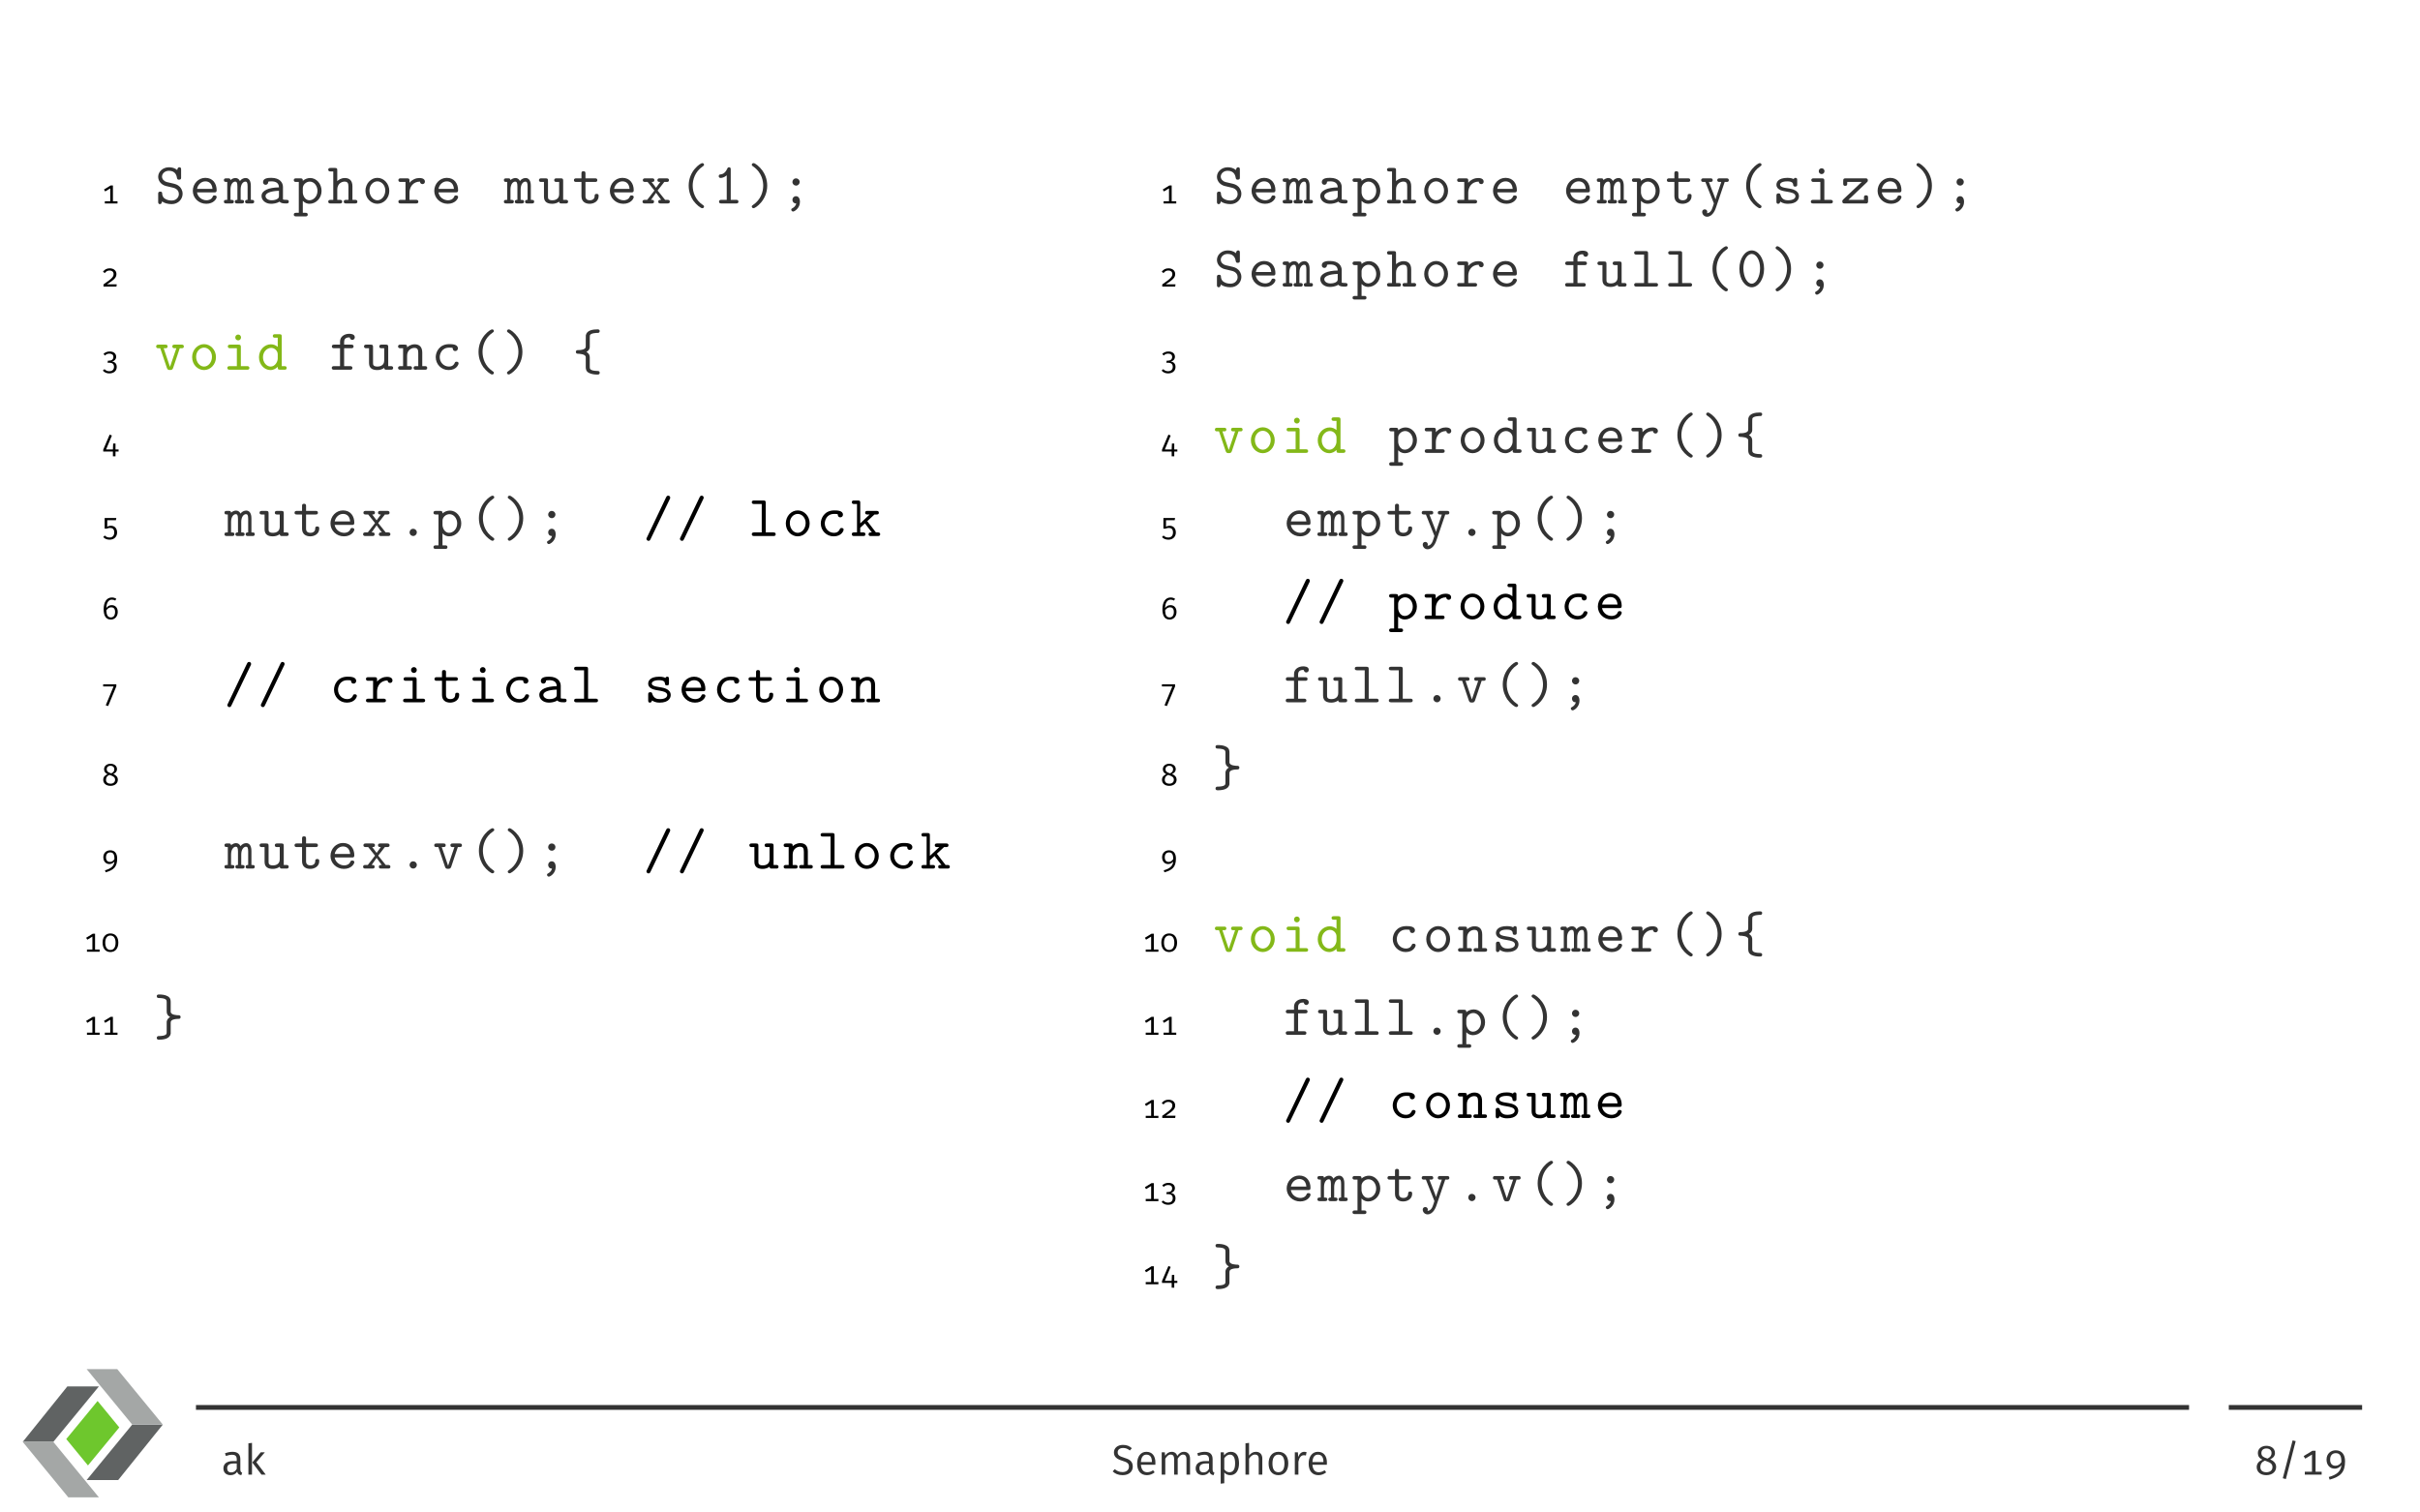 <?xml version="1.0" encoding="UTF-8"?>
<svg xmlns="http://www.w3.org/2000/svg" xmlns:xlink="http://www.w3.org/1999/xlink" width="453.54" height="283.46" viewBox="0 0 453.54 283.46">
<rect x="0" y="0" width="453.54" height="283.46" fill="#808080" stroke="none"/>
<defs>
<g>
<g id="glyph-0-0">
<path d="M 2.141 -0.406 L 2.141 -3.375 L 1.719 -3.375 L 0.469 -2.609 L 0.688 -2.25 L 1.641 -2.828 L 1.641 -0.406 L 0.625 -0.406 L 0.625 0 L 3 0 L 3 -0.406 Z M 2.141 -0.406 "/>
</g>
<g id="glyph-0-1">
<path d="M 1.547 -3.422 C 1 -3.422 0.609 -3.219 0.281 -2.797 L 0.609 -2.531 C 0.891 -2.891 1.172 -3.016 1.531 -3.016 C 1.969 -3.016 2.266 -2.766 2.266 -2.359 C 2.266 -1.875 2.062 -1.562 0.375 -0.406 L 0.375 0 L 2.797 0 L 2.859 -0.422 L 1.016 -0.422 C 2.609 -1.406 2.797 -1.812 2.797 -2.375 C 2.797 -2.969 2.312 -3.422 1.547 -3.422 Z M 1.547 -3.422 "/>
</g>
<g id="glyph-0-2">
<path d="M 1.547 -3.422 C 1.078 -3.422 0.703 -3.266 0.375 -2.969 L 0.641 -2.656 C 0.906 -2.922 1.156 -3.016 1.5 -3.016 C 1.969 -3.016 2.234 -2.781 2.234 -2.406 C 2.234 -1.938 1.891 -1.703 1.453 -1.703 L 1.203 -1.703 L 1.141 -1.312 L 1.469 -1.312 C 2.016 -1.312 2.344 -1.078 2.344 -0.547 C 2.344 -0.047 2.031 0.281 1.453 0.281 C 1.094 0.281 0.828 0.156 0.562 -0.109 L 0.25 0.156 C 0.562 0.516 0.969 0.688 1.469 0.688 C 2.344 0.688 2.859 0.172 2.859 -0.516 C 2.859 -1.156 2.484 -1.484 1.969 -1.531 C 2.406 -1.625 2.75 -1.953 2.75 -2.438 C 2.75 -2.969 2.328 -3.422 1.547 -3.422 Z M 1.547 -3.422 "/>
</g>
<g id="glyph-0-3">
<path d="M 3.203 -0.641 L 2.625 -0.641 L 2.625 -1.75 L 2.188 -1.75 L 2.141 -0.641 L 0.859 -0.641 L 1.953 -3.25 L 1.531 -3.422 L 0.328 -0.609 L 0.328 -0.25 L 2.141 -0.25 L 2.141 0.641 L 2.625 0.641 L 2.625 -0.25 L 3.203 -0.25 Z M 3.203 -0.641 "/>
</g>
<g id="glyph-0-4">
<path d="M 2.781 -3.375 L 0.594 -3.375 L 0.594 -1.375 L 0.984 -1.375 C 1.188 -1.469 1.359 -1.516 1.609 -1.516 C 2.062 -1.516 2.391 -1.297 2.391 -0.672 C 2.391 -0.062 2.047 0.281 1.516 0.281 C 1.141 0.281 0.875 0.156 0.609 -0.094 L 0.328 0.203 C 0.625 0.516 1 0.688 1.531 0.688 C 2.359 0.688 2.922 0.141 2.922 -0.656 C 2.922 -1.438 2.453 -1.922 1.766 -1.922 C 1.484 -1.922 1.281 -1.859 1.078 -1.75 L 1.078 -2.969 L 2.703 -2.969 Z M 2.781 -3.375 "/>
</g>
<g id="glyph-0-5">
<path d="M 1.922 -2.625 C 1.5 -2.625 1.172 -2.453 0.906 -2.078 C 0.922 -3.016 1.297 -3.656 1.938 -3.656 C 2.188 -3.656 2.375 -3.594 2.578 -3.484 L 2.781 -3.812 C 2.547 -3.969 2.281 -4.062 1.938 -4.062 C 0.969 -4.062 0.406 -3.188 0.406 -1.859 C 0.406 -0.734 0.766 0.078 1.766 0.078 C 2.484 0.078 3.047 -0.484 3.047 -1.359 C 3.047 -2.203 2.531 -2.625 1.922 -2.625 Z M 1.766 -0.328 C 1.172 -0.328 0.938 -0.766 0.906 -1.641 C 1.125 -1.984 1.438 -2.219 1.828 -2.219 C 2.25 -2.219 2.547 -1.984 2.547 -1.344 C 2.547 -0.734 2.281 -0.328 1.766 -0.328 Z M 1.766 -0.328 "/>
</g>
<g id="glyph-0-6">
<path d="M 2.781 -3.375 L 0.312 -3.375 L 0.312 -2.969 L 2.266 -2.969 L 0.797 0.562 L 1.25 0.703 L 2.781 -2.984 Z M 2.781 -3.375 "/>
</g>
<g id="glyph-0-7">
<path d="M 2.219 -2.141 C 2.672 -2.375 2.906 -2.641 2.906 -3.047 C 2.906 -3.734 2.297 -4.062 1.688 -4.062 C 1.078 -4.062 0.484 -3.703 0.484 -3.047 C 0.484 -2.625 0.688 -2.328 1.125 -2.109 C 0.625 -1.891 0.328 -1.578 0.328 -1.047 C 0.328 -0.391 0.859 0.078 1.688 0.078 C 2.5 0.078 3.062 -0.391 3.062 -1.062 C 3.062 -1.562 2.766 -1.906 2.219 -2.141 Z M 1.688 -3.688 C 2.141 -3.688 2.406 -3.422 2.406 -3.047 C 2.406 -2.688 2.25 -2.469 1.859 -2.266 L 1.734 -2.297 C 1.25 -2.453 0.984 -2.625 0.984 -3.031 C 0.984 -3.453 1.266 -3.688 1.688 -3.688 Z M 1.688 -0.328 C 1.172 -0.328 0.844 -0.594 0.844 -1.047 C 0.844 -1.5 1.047 -1.781 1.469 -1.969 L 1.656 -1.922 C 2.297 -1.688 2.547 -1.5 2.547 -1.062 C 2.547 -0.609 2.219 -0.328 1.688 -0.328 Z M 1.688 -0.328 "/>
</g>
<g id="glyph-0-8">
<path d="M 1.641 -3.422 C 0.922 -3.422 0.344 -2.938 0.344 -2.125 C 0.344 -1.344 0.828 -0.844 1.484 -0.844 C 1.906 -0.844 2.234 -1.062 2.422 -1.328 C 2.375 -0.453 1.734 0.031 0.656 0.328 L 0.781 0.703 C 2.281 0.281 2.938 -0.312 2.938 -1.875 C 2.938 -2.812 2.516 -3.422 1.641 -3.422 Z M 1.578 -1.25 C 1.141 -1.25 0.844 -1.531 0.844 -2.109 C 0.844 -2.688 1.141 -3.031 1.641 -3.031 C 2.188 -3.031 2.453 -2.656 2.422 -1.766 C 2.219 -1.453 1.969 -1.25 1.578 -1.25 Z M 1.578 -1.25 "/>
</g>
<g id="glyph-0-9">
<path d="M 1.672 -3.422 C 0.797 -3.422 0.203 -2.797 0.203 -1.688 C 0.203 -0.578 0.797 0.062 1.672 0.062 C 2.562 0.062 3.156 -0.578 3.156 -1.688 C 3.156 -2.797 2.562 -3.422 1.672 -3.422 Z M 1.672 -3.031 C 2.203 -3.031 2.641 -2.656 2.641 -1.688 C 2.641 -0.719 2.203 -0.328 1.672 -0.328 C 1.156 -0.328 0.703 -0.719 0.703 -1.688 C 0.703 -2.656 1.156 -3.031 1.672 -3.031 Z M 1.672 -3.031 "/>
</g>
<g id="glyph-1-0">
<path d="M 5.141 -1.812 C 5.141 -2.516 4.75 -2.969 4.625 -3.109 C 4.172 -3.547 3.875 -3.625 3.031 -3.812 L 2.156 -4.016 C 1.688 -4.141 1.281 -4.531 1.281 -5.031 C 1.281 -5.594 1.812 -6.125 2.578 -6.125 C 3.875 -6.125 4.031 -5.094 4.094 -4.75 C 4.141 -4.516 4.25 -4.453 4.469 -4.453 C 4.859 -4.453 4.859 -4.672 4.859 -4.891 L 4.859 -6.344 C 4.859 -6.516 4.859 -6.781 4.531 -6.781 C 4.266 -6.781 4.203 -6.594 4.125 -6.266 C 3.672 -6.656 3.094 -6.781 2.594 -6.781 C 1.391 -6.781 0.562 -5.922 0.562 -5 C 0.562 -4.266 1.062 -3.547 1.969 -3.281 L 3.234 -2.984 C 3.531 -2.922 4.438 -2.703 4.438 -1.75 C 4.438 -1.188 3.969 -0.547 3.109 -0.547 C 2.797 -0.547 2.266 -0.594 1.828 -0.891 C 1.375 -1.172 1.328 -1.641 1.312 -1.828 C 1.312 -2.016 1.297 -2.219 0.953 -2.219 C 0.562 -2.219 0.562 -1.984 0.562 -1.766 L 0.562 -0.328 C 0.562 -0.156 0.562 0.125 0.891 0.125 C 1.141 0.125 1.203 -0.031 1.297 -0.375 C 1.734 -0.047 2.406 0.125 3.094 0.125 C 4.359 0.125 5.141 -0.844 5.141 -1.812 Z M 5.141 -1.812 "/>
</g>
<g id="glyph-1-1">
<path d="M 5.062 -1.188 C 5.062 -1.5 4.75 -1.5 4.672 -1.5 C 4.484 -1.5 4.391 -1.469 4.312 -1.25 C 4.078 -0.703 3.484 -0.594 3.188 -0.594 C 2.359 -0.594 1.547 -1.141 1.375 -2.078 L 4.625 -2.078 C 4.859 -2.078 5.062 -2.078 5.062 -2.484 C 5.062 -3.734 4.359 -4.797 2.938 -4.797 C 1.641 -4.797 0.594 -3.703 0.594 -2.359 C 0.594 -1.031 1.703 0.062 3.109 0.062 C 4.547 0.062 5.062 -0.922 5.062 -1.188 Z M 4.281 -2.734 L 1.391 -2.734 C 1.531 -3.531 2.188 -4.141 2.938 -4.141 C 3.516 -4.141 4.188 -3.859 4.281 -2.734 Z M 4.281 -2.734 "/>
</g>
<g id="glyph-1-2">
<path d="M 5.625 -0.328 C 5.625 -0.672 5.406 -0.672 5 -0.672 L 5 -3.297 C 5 -3.516 5 -4.766 4.031 -4.766 C 3.703 -4.766 3.266 -4.625 2.953 -4.203 C 2.797 -4.562 2.484 -4.766 2.125 -4.766 C 1.781 -4.766 1.453 -4.609 1.188 -4.375 C 1.172 -4.703 0.953 -4.703 0.75 -4.703 L 0.406 -4.703 C 0.234 -4.703 -0.047 -4.703 -0.047 -4.375 C -0.047 -4.031 0.188 -4.031 0.578 -4.031 L 0.578 -0.672 C 0.188 -0.672 -0.047 -0.672 -0.047 -0.328 C -0.047 0 0.25 0 0.406 0 L 1.359 0 C 1.531 0 1.812 0 1.812 -0.328 C 1.812 -0.672 1.578 -0.672 1.188 -0.672 L 1.188 -2.625 C 1.188 -3.594 1.641 -4.094 2.078 -4.094 C 2.328 -4.094 2.484 -3.922 2.484 -3.203 L 2.484 -0.672 C 2.281 -0.672 2 -0.672 2 -0.328 C 2 0 2.297 0 2.453 0 L 3.266 0 C 3.438 0 3.719 0 3.719 -0.328 C 3.719 -0.672 3.484 -0.672 3.094 -0.672 L 3.094 -2.625 C 3.094 -3.594 3.547 -4.094 3.984 -4.094 C 4.25 -4.094 4.391 -3.922 4.391 -3.203 L 4.391 -0.672 C 4.188 -0.672 3.922 -0.672 3.922 -0.328 C 3.922 0 4.203 0 4.359 0 L 5.188 0 C 5.344 0 5.625 0 5.625 -0.328 Z M 5.625 -0.328 "/>
</g>
<g id="glyph-1-3">
<path d="M 5.656 -0.344 C 5.656 -0.672 5.391 -0.672 5.219 -0.672 C 4.766 -0.672 4.656 -0.719 4.562 -0.75 L 4.562 -3.109 C 4.562 -3.875 3.984 -4.797 2.406 -4.797 C 1.938 -4.797 0.828 -4.797 0.828 -4 C 0.828 -3.672 1.062 -3.5 1.312 -3.5 C 1.484 -3.5 1.781 -3.594 1.797 -4 C 1.797 -4.094 1.812 -4.094 2.031 -4.125 C 2.188 -4.141 2.328 -4.141 2.422 -4.141 C 3.25 -4.141 3.812 -3.797 3.812 -3.016 C 1.891 -2.984 0.547 -2.438 0.547 -1.391 C 0.547 -0.641 1.234 0.062 2.344 0.062 C 2.75 0.062 3.422 -0.016 3.938 -0.344 C 4.172 -0.016 4.703 0 5.109 0 C 5.422 0 5.656 0 5.656 -0.344 Z M 3.812 -1.469 C 3.812 -1.203 3.812 -0.984 3.391 -0.781 C 3 -0.594 2.516 -0.594 2.422 -0.594 C 1.75 -0.594 1.297 -0.969 1.297 -1.391 C 1.297 -1.938 2.234 -2.328 3.812 -2.375 Z M 3.812 -1.469 "/>
</g>
<g id="glyph-1-4">
<path d="M 5.328 -2.359 C 5.328 -3.703 4.359 -4.766 3.203 -4.766 C 2.672 -4.766 2.188 -4.562 1.812 -4.234 C 1.812 -4.547 1.781 -4.703 1.375 -4.703 L 0.578 -4.703 C 0.406 -4.703 0.125 -4.703 0.125 -4.359 C 0.125 -4.031 0.422 -4.031 0.562 -4.031 L 1.062 -4.031 L 1.062 1.75 L 0.578 1.75 C 0.406 1.75 0.125 1.75 0.125 2.094 C 0.125 2.422 0.422 2.422 0.562 2.422 L 2.297 2.422 C 2.453 2.422 2.734 2.422 2.734 2.094 C 2.734 1.75 2.469 1.75 2.297 1.75 L 1.812 1.75 L 1.812 -0.484 C 2.25 -0.031 2.719 0.062 3.078 0.062 C 4.266 0.062 5.328 -0.969 5.328 -2.359 Z M 4.562 -2.359 C 4.562 -1.312 3.812 -0.594 3.047 -0.594 C 2.188 -0.594 1.812 -1.562 1.812 -2.078 L 1.812 -2.875 C 1.812 -3.516 2.438 -4.094 3.125 -4.094 C 3.938 -4.094 4.562 -3.297 4.562 -2.359 Z M 4.562 -2.359 "/>
</g>
<g id="glyph-1-5">
<path d="M 5.578 -0.328 C 5.578 -0.672 5.312 -0.672 5.141 -0.672 L 4.656 -0.672 L 4.656 -3.203 C 4.656 -4.297 4.094 -4.766 3.234 -4.766 C 2.516 -4.766 2.016 -4.391 1.812 -4.188 L 1.812 -6.219 C 1.812 -6.547 1.75 -6.656 1.375 -6.656 L 0.578 -6.656 C 0.406 -6.656 0.125 -6.656 0.125 -6.328 C 0.125 -6 0.422 -6 0.562 -6 L 1.062 -6 L 1.062 -0.672 L 0.578 -0.672 C 0.406 -0.672 0.125 -0.672 0.125 -0.328 C 0.125 0 0.422 0 0.562 0 L 2.297 0 C 2.453 0 2.734 0 2.734 -0.328 C 2.734 -0.672 2.469 -0.672 2.297 -0.672 L 1.812 -0.672 L 1.812 -2.594 C 1.812 -3.688 2.625 -4.094 3.172 -4.094 C 3.75 -4.094 3.906 -3.797 3.906 -3.141 L 3.906 -0.672 L 3.484 -0.672 C 3.297 -0.672 3.031 -0.672 3.031 -0.328 C 3.031 0 3.328 0 3.484 0 L 5.141 0 C 5.297 0 5.578 0 5.578 -0.328 Z M 5.578 -0.328 "/>
</g>
<g id="glyph-1-6">
<path d="M 5.094 -2.359 C 5.094 -3.719 4.078 -4.797 2.859 -4.797 C 1.641 -4.797 0.625 -3.719 0.625 -2.359 C 0.625 -0.969 1.656 0.062 2.859 0.062 C 4.062 0.062 5.094 -0.984 5.094 -2.359 Z M 4.344 -2.438 C 4.344 -1.422 3.672 -0.594 2.859 -0.594 C 2.047 -0.594 1.375 -1.422 1.375 -2.438 C 1.375 -3.422 2.078 -4.141 2.859 -4.141 C 3.641 -4.141 4.344 -3.422 4.344 -2.438 Z M 4.344 -2.438 "/>
</g>
<g id="glyph-1-7">
<path d="M 5.312 -4.094 C 5.312 -4.312 5.188 -4.766 4.281 -4.766 C 3.719 -4.766 3.016 -4.562 2.422 -3.875 L 2.422 -4.25 C 2.422 -4.594 2.359 -4.703 1.984 -4.703 L 0.781 -4.703 C 0.625 -4.703 0.344 -4.703 0.344 -4.375 C 0.344 -4.031 0.609 -4.031 0.781 -4.031 L 1.672 -4.031 L 1.672 -0.672 L 0.781 -0.672 C 0.625 -0.672 0.344 -0.672 0.344 -0.344 C 0.344 0 0.609 0 0.781 0 L 3.625 0 C 3.797 0 4.078 0 4.078 -0.328 C 4.078 -0.672 3.797 -0.672 3.625 -0.672 L 2.422 -0.672 L 2.422 -2.031 C 2.422 -3.047 3.062 -4.094 4.391 -4.094 C 4.391 -3.844 4.578 -3.625 4.859 -3.625 C 5.094 -3.625 5.312 -3.797 5.312 -4.094 Z M 5.312 -4.094 "/>
</g>
<g id="glyph-1-8">
<path d="M 5.578 -0.344 C 5.578 -0.672 5.297 -0.672 5.141 -0.672 L 4.656 -0.672 L 4.656 -4.25 C 4.656 -4.594 4.594 -4.703 4.219 -4.703 L 3.422 -4.703 C 3.25 -4.703 2.984 -4.703 2.984 -4.359 C 2.984 -4.031 3.266 -4.031 3.406 -4.031 L 3.906 -4.031 L 3.906 -1.719 C 3.906 -0.734 3.016 -0.594 2.672 -0.594 C 1.812 -0.594 1.812 -0.953 1.812 -1.312 L 1.812 -4.25 C 1.812 -4.594 1.75 -4.703 1.375 -4.703 L 0.578 -4.703 C 0.406 -4.703 0.125 -4.703 0.125 -4.359 C 0.125 -4.031 0.422 -4.031 0.562 -4.031 L 1.062 -4.031 L 1.062 -1.25 C 1.062 -0.203 1.812 0.062 2.609 0.062 C 3.047 0.062 3.5 -0.047 3.906 -0.344 C 3.922 0 4.141 0 4.344 0 L 5.141 0 C 5.312 0 5.578 0 5.578 -0.344 Z M 5.578 -0.344 "/>
</g>
<g id="glyph-1-9">
<path d="M 4.891 -1.375 C 4.891 -1.578 4.891 -1.797 4.516 -1.797 C 4.156 -1.797 4.141 -1.578 4.141 -1.391 C 4.141 -0.703 3.516 -0.594 3.266 -0.594 C 2.422 -0.594 2.422 -1.172 2.422 -1.438 L 2.422 -4.031 L 4.203 -4.031 C 4.375 -4.031 4.641 -4.031 4.641 -4.359 C 4.641 -4.703 4.391 -4.703 4.203 -4.703 L 2.422 -4.703 L 2.422 -5.594 C 2.422 -5.797 2.422 -6.047 2.047 -6.047 C 1.672 -6.047 1.672 -5.812 1.672 -5.594 L 1.672 -4.703 L 0.719 -4.703 C 0.547 -4.703 0.266 -4.703 0.266 -4.359 C 0.266 -4.031 0.547 -4.031 0.703 -4.031 L 1.672 -4.031 L 1.672 -1.375 C 1.672 -0.328 2.406 0.062 3.203 0.062 C 4.016 0.062 4.891 -0.406 4.891 -1.375 Z M 4.891 -1.375 "/>
</g>
<g id="glyph-1-10">
<path d="M 5.406 -0.328 C 5.406 -0.672 5.125 -0.672 4.969 -0.672 L 4.531 -0.672 L 3.125 -2.422 L 4.375 -4.031 L 4.812 -4.031 C 4.969 -4.031 5.25 -4.031 5.25 -4.359 C 5.25 -4.703 4.969 -4.703 4.812 -4.703 L 3.531 -4.703 C 3.375 -4.703 3.094 -4.703 3.094 -4.375 C 3.094 -4.031 3.344 -4.031 3.625 -4.031 L 2.828 -2.938 L 2 -4.031 C 2.281 -4.031 2.516 -4.031 2.516 -4.375 C 2.516 -4.703 2.25 -4.703 2.078 -4.703 L 0.812 -4.703 C 0.641 -4.703 0.359 -4.703 0.359 -4.359 C 0.359 -4.031 0.656 -4.031 0.812 -4.031 L 1.25 -4.031 L 2.531 -2.422 L 1.172 -0.672 L 0.734 -0.672 C 0.578 -0.672 0.297 -0.672 0.297 -0.328 C 0.297 0 0.594 0 0.734 0 L 2.016 0 C 2.188 0 2.453 0 2.453 -0.328 C 2.453 -0.672 2.219 -0.672 1.891 -0.672 L 2.828 -2 L 3.797 -0.672 C 3.484 -0.672 3.25 -0.672 3.25 -0.328 C 3.25 0 3.516 0 3.688 0 L 4.969 0 C 5.109 0 5.406 0 5.406 -0.328 Z M 5.406 -0.328 "/>
</g>
<g id="glyph-1-11">
<path d="M 4.766 0.594 C 4.766 0.422 4.688 0.375 4.5 0.25 C 3.141 -0.672 2.641 -2.109 2.641 -3.344 C 2.641 -4.422 3.047 -5.938 4.516 -6.938 C 4.688 -7.062 4.766 -7.094 4.766 -7.266 C 4.766 -7.344 4.719 -7.562 4.422 -7.562 C 4.109 -7.562 1.891 -6.125 1.891 -3.344 C 1.891 -2.047 2.391 -1.062 2.766 -0.516 C 3.344 0.281 4.172 0.891 4.422 0.891 C 4.719 0.891 4.766 0.672 4.766 0.594 Z M 4.766 0.594 "/>
</g>
<g id="glyph-1-12">
<path d="M 4.828 -0.328 C 4.828 -0.672 4.562 -0.672 4.391 -0.672 L 3.391 -0.672 L 3.391 -6.344 C 3.391 -6.516 3.391 -6.781 3.062 -6.781 C 2.859 -6.781 2.797 -6.656 2.734 -6.516 C 2.328 -5.594 1.75 -5.469 1.547 -5.453 C 1.375 -5.438 1.141 -5.422 1.141 -5.109 C 1.141 -4.844 1.344 -4.781 1.5 -4.781 C 1.719 -4.781 2.156 -4.859 2.641 -5.266 L 2.641 -0.672 L 1.641 -0.672 C 1.469 -0.672 1.203 -0.672 1.203 -0.328 C 1.203 0 1.484 0 1.641 0 L 4.391 0 C 4.547 0 4.828 0 4.828 -0.328 Z M 4.828 -0.328 "/>
</g>
<g id="glyph-1-13">
<path d="M 3.844 -3.344 C 3.844 -4.641 3.344 -5.609 2.953 -6.156 C 2.375 -6.953 1.562 -7.562 1.297 -7.562 C 1.031 -7.562 0.953 -7.344 0.953 -7.266 C 0.953 -7.094 1.078 -7.031 1.141 -6.984 C 2.922 -5.797 3.094 -4.047 3.094 -3.344 C 3.094 -2.25 2.688 -0.734 1.203 0.266 C 1.047 0.375 0.953 0.422 0.953 0.594 C 0.953 0.672 1.031 0.891 1.297 0.891 C 1.609 0.891 3.844 -0.547 3.844 -3.344 Z M 3.844 -3.344 "/>
</g>
<g id="glyph-1-14">
<path d="M 3.547 -4.016 C 3.547 -4.422 3.219 -4.703 2.875 -4.703 C 2.453 -4.703 2.188 -4.359 2.188 -4.031 C 2.188 -3.625 2.516 -3.344 2.859 -3.344 C 3.266 -3.344 3.547 -3.672 3.547 -4.016 Z M 3.594 -0.297 C 3.594 -1.016 3.266 -1.359 2.859 -1.359 C 2.469 -1.359 2.188 -1.062 2.188 -0.688 C 2.188 -0.375 2.359 0 2.906 0 C 2.766 0.594 2.344 0.797 2.188 0.891 C 2.109 0.922 1.969 1 1.969 1.172 C 1.969 1.328 2.125 1.516 2.312 1.516 C 2.547 1.516 3.594 0.922 3.594 -0.297 Z M 3.594 -0.297 "/>
</g>
<g id="glyph-1-15">
<path d="M 5.453 -4.359 C 5.453 -4.703 5.188 -4.703 5.016 -4.703 L 3.734 -4.703 C 3.578 -4.703 3.297 -4.703 3.297 -4.375 C 3.297 -4.031 3.562 -4.031 3.734 -4.031 L 4.047 -4.031 L 2.859 -0.531 L 1.672 -4.031 L 1.969 -4.031 C 2.141 -4.031 2.406 -4.031 2.406 -4.359 C 2.406 -4.703 2.156 -4.703 1.969 -4.703 L 0.703 -4.703 C 0.531 -4.703 0.266 -4.703 0.266 -4.359 C 0.266 -4.031 0.531 -4.031 0.703 -4.031 L 1.031 -4.031 L 2.281 -0.328 C 2.406 0.047 2.625 0.047 2.859 0.047 C 3.062 0.047 3.312 0.047 3.438 -0.312 L 4.688 -4.031 L 5.016 -4.031 C 5.188 -4.031 5.453 -4.031 5.453 -4.359 Z M 5.453 -4.359 "/>
</g>
<g id="glyph-1-16">
<path d="M 4.969 -0.328 C 4.969 -0.672 4.672 -0.672 4.516 -0.672 L 3.375 -0.672 L 3.375 -4.25 C 3.375 -4.594 3.297 -4.703 2.938 -4.703 L 1.391 -4.703 C 1.219 -4.703 0.938 -4.703 0.938 -4.375 C 0.938 -4.031 1.219 -4.031 1.391 -4.031 L 2.625 -4.031 L 2.625 -0.672 L 1.297 -0.672 C 1.125 -0.672 0.844 -0.672 0.844 -0.328 C 0.844 0 1.141 0 1.297 0 L 4.516 0 C 4.672 0 4.969 0 4.969 -0.328 Z M 3.406 -6.047 C 3.406 -6.359 3.172 -6.594 2.875 -6.594 C 2.562 -6.594 2.328 -6.359 2.328 -6.047 C 2.328 -5.75 2.562 -5.5 2.875 -5.5 C 3.172 -5.5 3.406 -5.75 3.406 -6.047 Z M 3.406 -6.047 "/>
</g>
<g id="glyph-1-17">
<path d="M 5.578 -0.344 C 5.578 -0.672 5.297 -0.672 5.141 -0.672 L 4.656 -0.672 L 4.656 -6.219 C 4.656 -6.547 4.594 -6.656 4.219 -6.656 L 3.422 -6.656 C 3.25 -6.656 2.984 -6.656 2.984 -6.328 C 2.984 -6 3.266 -6 3.406 -6 L 3.906 -6 L 3.906 -4.281 C 3.547 -4.594 3.094 -4.766 2.625 -4.766 C 1.438 -4.766 0.391 -3.734 0.391 -2.344 C 0.391 -1 1.375 0.062 2.531 0.062 C 3.141 0.062 3.594 -0.234 3.906 -0.547 C 3.906 -0.156 3.906 0 4.344 0 L 5.141 0 C 5.312 0 5.578 0 5.578 -0.344 Z M 3.906 -2.109 C 3.906 -1.5 3.406 -0.594 2.578 -0.594 C 1.797 -0.594 1.141 -1.375 1.141 -2.344 C 1.141 -3.391 1.906 -4.094 2.672 -4.094 C 3.375 -4.094 3.906 -3.484 3.906 -2.891 Z M 3.906 -2.109 "/>
</g>
<g id="glyph-1-18">
<path d="M 4.766 -6.078 C 4.766 -6.734 3.891 -6.734 3.719 -6.734 C 2.844 -6.734 2 -6.234 2 -5.281 L 2 -4.703 L 0.922 -4.703 C 0.734 -4.703 0.469 -4.703 0.469 -4.359 C 0.469 -4.031 0.734 -4.031 0.906 -4.031 L 2 -4.031 L 2 -0.672 L 0.906 -0.672 C 0.734 -0.672 0.453 -0.672 0.453 -0.344 C 0.453 0 0.734 0 0.906 0 L 3.859 0 C 4.031 0 4.312 0 4.312 -0.328 C 4.312 -0.672 4.031 -0.672 3.859 -0.672 L 2.766 -0.672 L 2.766 -4.031 L 4.094 -4.031 C 4.25 -4.031 4.531 -4.031 4.531 -4.359 C 4.531 -4.703 4.266 -4.703 4.094 -4.703 L 2.766 -4.703 L 2.766 -5.219 C 2.766 -6.062 3.484 -6.062 3.812 -6.062 C 3.812 -6.016 3.922 -5.594 4.297 -5.594 C 4.516 -5.594 4.766 -5.766 4.766 -6.078 Z M 4.766 -6.078 "/>
</g>
<g id="glyph-1-19">
<path d="M 5.578 -0.328 C 5.578 -0.672 5.312 -0.672 5.141 -0.672 L 4.656 -0.672 L 4.656 -3.203 C 4.656 -4.297 4.094 -4.766 3.234 -4.766 C 2.516 -4.766 2.016 -4.391 1.812 -4.188 C 1.812 -4.531 1.812 -4.703 1.375 -4.703 L 0.578 -4.703 C 0.406 -4.703 0.125 -4.703 0.125 -4.359 C 0.125 -4.031 0.422 -4.031 0.562 -4.031 L 1.062 -4.031 L 1.062 -0.672 L 0.578 -0.672 C 0.406 -0.672 0.125 -0.672 0.125 -0.328 C 0.125 0 0.422 0 0.562 0 L 2.297 0 C 2.453 0 2.734 0 2.734 -0.328 C 2.734 -0.672 2.469 -0.672 2.297 -0.672 L 1.812 -0.672 L 1.812 -2.594 C 1.812 -3.688 2.625 -4.094 3.172 -4.094 C 3.75 -4.094 3.906 -3.797 3.906 -3.141 L 3.906 -0.672 L 3.484 -0.672 C 3.297 -0.672 3.031 -0.672 3.031 -0.328 C 3.031 0 3.328 0 3.484 0 L 5.141 0 C 5.297 0 5.578 0 5.578 -0.328 Z M 5.578 -0.328 "/>
</g>
<g id="glyph-1-20">
<path d="M 5.078 -1.188 C 5.078 -1.5 4.766 -1.5 4.703 -1.5 C 4.531 -1.5 4.422 -1.469 4.344 -1.25 C 4.281 -1.109 4.062 -0.594 3.266 -0.594 C 2.328 -0.594 1.547 -1.359 1.547 -2.359 C 1.547 -2.875 1.859 -4.141 3.328 -4.141 C 3.562 -4.141 3.984 -4.141 3.984 -4.031 C 3.984 -3.656 4.203 -3.5 4.453 -3.5 C 4.719 -3.5 4.953 -3.688 4.953 -4 C 4.953 -4.797 3.812 -4.797 3.328 -4.797 C 1.453 -4.797 0.797 -3.312 0.797 -2.359 C 0.797 -1.047 1.828 0.062 3.203 0.062 C 4.719 0.062 5.078 -1 5.078 -1.188 Z M 5.078 -1.188 "/>
</g>
<g id="glyph-1-21">
<path d="M 5.094 0.562 C 5.094 0.25 4.828 0.234 4.719 0.234 C 3.234 0.203 3.234 -0.188 3.234 -0.531 L 3.234 -2.281 C 3.234 -2.547 3.203 -3 2.609 -3.328 C 3.062 -3.594 3.234 -3.953 3.234 -4.234 L 3.234 -5.672 C 3.234 -5.938 3.234 -6.375 3.266 -6.469 C 3.469 -6.875 4.422 -6.906 4.812 -6.906 C 4.875 -6.906 5.094 -6.969 5.094 -7.234 C 5.094 -7.562 4.828 -7.562 4.641 -7.562 C 3.875 -7.562 2.688 -7.422 2.5 -6.469 C 2.484 -6.406 2.484 -5.859 2.484 -5.547 L 2.484 -4.562 C 2.484 -4.172 2.484 -4.016 2.094 -3.844 C 1.703 -3.672 1.156 -3.672 0.906 -3.672 C 0.844 -3.672 0.625 -3.594 0.625 -3.344 C 0.625 -3.016 0.891 -3 1 -3 C 1.281 -2.984 2.469 -2.953 2.484 -2.359 L 2.484 -0.562 C 2.484 -0.234 2.484 0.266 3.047 0.578 C 3.516 0.828 4.109 0.906 4.641 0.906 C 4.828 0.906 5.094 0.906 5.094 0.562 Z M 5.094 0.562 "/>
</g>
<g id="glyph-1-22">
<path d="M 3.547 -0.672 C 3.547 -1.078 3.219 -1.359 2.875 -1.359 C 2.453 -1.359 2.188 -1.031 2.188 -0.688 C 2.188 -0.281 2.516 0 2.859 0 C 3.266 0 3.547 -0.344 3.547 -0.672 Z M 3.547 -0.672 "/>
</g>
<g id="glyph-1-23">
<path d="M 5.078 -7.188 C 5.078 -7.391 4.922 -7.562 4.703 -7.562 C 4.453 -7.562 4.391 -7.406 4.312 -7.266 L 0.719 0.266 C 0.641 0.438 0.625 0.438 0.625 0.531 C 0.625 0.719 0.797 0.906 1.016 0.906 C 1.25 0.906 1.328 0.734 1.391 0.594 L 5 -6.922 C 5.078 -7.094 5.078 -7.094 5.078 -7.188 Z M 5.078 -7.188 "/>
</g>
<g id="glyph-1-24">
<path d="M 5.094 -0.328 C 5.094 -0.672 4.828 -0.672 4.656 -0.672 L 3.234 -0.672 L 3.234 -6.219 C 3.234 -6.547 3.172 -6.656 2.797 -6.656 L 1.078 -6.656 C 0.906 -6.656 0.625 -6.656 0.625 -6.328 C 0.625 -6 0.922 -6 1.062 -6 L 2.484 -6 L 2.484 -0.672 L 1.078 -0.672 C 0.906 -0.672 0.625 -0.672 0.625 -0.328 C 0.625 0 0.922 0 1.062 0 L 4.656 0 C 4.828 0 5.094 0 5.094 -0.328 Z M 5.094 -0.328 "/>
</g>
<g id="glyph-1-25">
<path d="M 5.547 -0.328 C 5.547 -0.672 5.25 -0.672 5.094 -0.672 L 4.75 -0.672 L 3.125 -2.781 L 4.469 -4.031 L 4.859 -4.031 C 5.016 -4.031 5.297 -4.031 5.297 -4.359 C 5.297 -4.703 5.016 -4.703 4.859 -4.703 L 3.172 -4.703 C 3 -4.703 2.734 -4.703 2.734 -4.359 C 2.734 -4.031 3.016 -4.031 3.172 -4.031 L 3.578 -4.031 L 1.812 -2.375 L 1.812 -6.219 C 1.812 -6.547 1.75 -6.656 1.375 -6.656 L 0.672 -6.656 C 0.5 -6.656 0.234 -6.656 0.234 -6.344 C 0.234 -6 0.484 -6 0.672 -6 L 1.203 -6 L 1.203 -0.672 L 0.672 -0.672 C 0.5 -0.672 0.234 -0.672 0.234 -0.344 C 0.234 0 0.484 0 0.672 0 L 2.344 0 C 2.516 0 2.781 0 2.781 -0.328 C 2.781 -0.672 2.516 -0.672 2.344 -0.672 L 1.812 -0.672 L 1.812 -1.547 L 2.688 -2.359 L 3.984 -0.672 C 3.594 -0.672 3.375 -0.672 3.375 -0.328 C 3.375 0 3.641 0 3.812 0 L 5.094 0 C 5.25 0 5.547 0 5.547 -0.328 Z M 5.547 -0.328 "/>
</g>
<g id="glyph-1-26">
<path d="M 5 -1.359 C 5 -2.5 3.594 -2.719 3.25 -2.781 L 2.516 -2.906 C 2.188 -2.953 1.453 -3.094 1.453 -3.516 C 1.453 -3.797 1.797 -4.141 2.828 -4.141 C 3.734 -4.141 3.891 -3.812 3.922 -3.516 C 3.938 -3.344 3.953 -3.156 4.297 -3.156 C 4.672 -3.156 4.672 -3.375 4.672 -3.594 L 4.672 -4.359 C 4.672 -4.531 4.672 -4.797 4.359 -4.797 C 4.094 -4.797 4.047 -4.641 4.031 -4.562 C 3.547 -4.797 3.062 -4.797 2.859 -4.797 C 1.031 -4.797 0.781 -3.906 0.781 -3.516 C 0.781 -2.516 1.938 -2.328 2.938 -2.172 C 3.469 -2.078 4.344 -1.938 4.344 -1.359 C 4.344 -0.953 3.938 -0.594 2.938 -0.594 C 2.438 -0.594 1.828 -0.719 1.547 -1.578 C 1.5 -1.766 1.453 -1.891 1.172 -1.891 C 0.781 -1.891 0.781 -1.656 0.781 -1.438 L 0.781 -0.375 C 0.781 -0.203 0.781 0.062 1.109 0.062 C 1.203 0.062 1.391 0.047 1.516 -0.344 C 2.047 0.047 2.625 0.062 2.938 0.062 C 4.656 0.062 5 -0.844 5 -1.359 Z M 5 -1.359 "/>
</g>
<g id="glyph-1-27">
<path d="M 5.094 -3.328 C 5.094 -3.656 4.828 -3.672 4.719 -3.672 C 4.453 -3.672 3.266 -3.703 3.234 -4.312 L 3.234 -6.125 C 3.234 -6.438 3.234 -6.922 2.672 -7.234 C 2.156 -7.531 1.469 -7.562 1.078 -7.562 C 0.891 -7.562 0.625 -7.562 0.625 -7.234 C 0.625 -6.953 0.828 -6.906 0.984 -6.906 C 2.484 -6.875 2.484 -6.484 2.484 -6.125 L 2.484 -4.375 C 2.484 -3.938 2.656 -3.594 3.125 -3.344 C 2.516 -2.984 2.484 -2.469 2.484 -2.438 L 2.484 -0.484 C 2.484 -0.172 2.484 0.219 0.906 0.234 C 0.844 0.234 0.625 0.312 0.625 0.562 C 0.625 0.906 0.891 0.906 1.078 0.906 C 2.031 0.906 3.062 0.688 3.234 -0.203 C 3.234 -0.266 3.234 -0.812 3.234 -1.109 L 3.234 -2.094 C 3.234 -2.484 3.234 -2.656 3.625 -2.828 C 4.031 -2.984 4.547 -3 4.812 -3 C 4.875 -3 5.094 -3.062 5.094 -3.328 Z M 5.094 -3.328 "/>
</g>
<g id="glyph-1-28">
<path d="M 5.453 -4.359 C 5.453 -4.703 5.188 -4.703 5.016 -4.703 L 3.734 -4.703 C 3.578 -4.703 3.297 -4.703 3.297 -4.375 C 3.297 -4.031 3.562 -4.031 3.734 -4.031 L 4.047 -4.031 L 3.266 -1.719 C 3.125 -1.312 3.047 -1.109 2.984 -0.781 L 2.969 -0.781 C 2.906 -0.984 2.812 -1.203 2.734 -1.422 L 1.719 -4.031 L 2 -4.031 C 2.156 -4.031 2.438 -4.031 2.438 -4.359 C 2.438 -4.703 2.172 -4.703 2 -4.703 L 0.719 -4.703 C 0.547 -4.703 0.281 -4.703 0.281 -4.359 C 0.281 -4.031 0.562 -4.031 0.719 -4.031 L 1.062 -4.031 L 2.609 -0.141 C 2.656 -0.031 2.656 0 2.656 0 C 2.656 0 2.375 0.922 2.234 1.188 C 1.922 1.781 1.531 1.812 1.359 1.828 C 1.359 1.828 1.422 1.719 1.422 1.578 C 1.422 1.312 1.219 1.109 0.953 1.109 C 0.656 1.109 0.469 1.312 0.469 1.594 C 0.469 2.047 0.844 2.484 1.375 2.484 C 2.469 2.484 2.953 1.047 3 0.922 L 4.688 -4.031 L 5.016 -4.031 C 5.188 -4.031 5.453 -4.031 5.453 -4.359 Z M 5.453 -4.359 "/>
</g>
<g id="glyph-1-29">
<path d="M 5.188 -0.453 L 5.188 -1.078 C 5.188 -1.281 5.188 -1.531 4.812 -1.531 C 4.422 -1.531 4.422 -1.297 4.422 -1.078 L 4.422 -0.672 L 1.5 -0.672 L 4.891 -3.891 C 5.125 -4.109 5.141 -4.141 5.141 -4.328 C 5.141 -4.703 4.891 -4.703 4.688 -4.703 L 0.984 -4.703 C 0.625 -4.703 0.531 -4.609 0.531 -4.25 L 0.531 -3.75 C 0.531 -3.547 0.531 -3.297 0.906 -3.297 C 1.281 -3.297 1.281 -3.531 1.281 -3.75 L 1.281 -4.031 L 4 -4.031 L 0.594 -0.812 C 0.375 -0.594 0.359 -0.562 0.359 -0.375 C 0.359 0 0.594 0 0.812 0 L 4.938 0 C 5.188 -0.062 5.188 -0.281 5.188 -0.453 Z M 5.188 -0.453 "/>
</g>
<g id="glyph-1-30">
<path d="M 5.172 -3.328 C 5.172 -5.359 4.062 -6.781 2.859 -6.781 C 1.641 -6.781 0.547 -5.328 0.547 -3.344 C 0.547 -1.312 1.656 0.125 2.859 0.125 C 4.078 0.125 5.172 -1.344 5.172 -3.328 Z M 4.422 -3.453 C 4.422 -1.828 3.703 -0.547 2.859 -0.547 C 2 -0.547 1.297 -1.828 1.297 -3.453 C 1.297 -5.031 2.047 -6.125 2.859 -6.125 C 3.656 -6.125 4.422 -5.047 4.422 -3.453 Z M 4.422 -3.453 "/>
</g>
<g id="glyph-2-0">
<path d="M 3.516 -0.969 L 3.516 -2.906 C 3.516 -3.781 3.062 -4.281 2.062 -4.281 C 1.609 -4.281 1.141 -4.188 0.641 -4 L 0.812 -3.5 C 1.25 -3.656 1.625 -3.734 1.938 -3.734 C 2.547 -3.734 2.844 -3.5 2.844 -2.875 L 2.844 -2.547 L 2.156 -2.547 C 1.016 -2.547 0.344 -2.062 0.344 -1.172 C 0.344 -0.422 0.844 0.094 1.672 0.094 C 2.188 0.094 2.641 -0.109 2.922 -0.547 C 3.031 -0.141 3.297 0.047 3.703 0.094 L 3.859 -0.375 C 3.641 -0.453 3.516 -0.578 3.516 -0.969 Z M 1.812 -0.422 C 1.312 -0.422 1.047 -0.688 1.047 -1.203 C 1.047 -1.797 1.469 -2.094 2.25 -2.094 L 2.844 -2.094 L 2.844 -1.094 C 2.594 -0.641 2.266 -0.422 1.812 -0.422 Z M 1.812 -0.422 "/>
</g>
<g id="glyph-2-1">
<path d="M 1.422 -5.953 L 0.75 -5.875 L 0.75 0 L 1.422 0 Z M 3.828 -4.188 L 3.062 -4.188 L 1.469 -2.281 L 3.203 0 L 4 0 L 2.234 -2.328 Z M 3.828 -4.188 "/>
</g>
<g id="glyph-2-2">
<path d="M 2.141 -5.578 C 1.141 -5.578 0.453 -4.984 0.453 -4.172 C 0.453 -3.328 0.984 -2.922 2.062 -2.594 C 3 -2.312 3.266 -2.062 3.266 -1.5 C 3.266 -0.828 2.719 -0.484 2.062 -0.484 C 1.453 -0.484 1.016 -0.688 0.609 -1.031 L 0.219 -0.609 C 0.672 -0.172 1.281 0.094 2.062 0.094 C 3.266 0.094 3.984 -0.562 3.984 -1.516 C 3.984 -2.547 3.281 -2.906 2.375 -3.172 C 1.391 -3.469 1.156 -3.703 1.156 -4.188 C 1.156 -4.719 1.594 -5 2.172 -5 C 2.641 -5 3.016 -4.859 3.438 -4.531 L 3.812 -4.953 C 3.359 -5.359 2.891 -5.578 2.141 -5.578 Z M 2.141 -5.578 "/>
</g>
<g id="glyph-2-3">
<path d="M 3.891 -2.234 C 3.891 -3.5 3.312 -4.281 2.188 -4.281 C 1.125 -4.281 0.469 -3.375 0.469 -2.062 C 0.469 -0.719 1.141 0.094 2.297 0.094 C 2.875 0.094 3.344 -0.109 3.75 -0.438 L 3.453 -0.828 C 3.078 -0.578 2.766 -0.453 2.344 -0.453 C 1.719 -0.453 1.25 -0.859 1.172 -1.859 L 3.875 -1.859 C 3.891 -1.953 3.891 -2.094 3.891 -2.234 Z M 3.234 -2.359 L 1.172 -2.359 C 1.234 -3.344 1.625 -3.75 2.203 -3.75 C 2.906 -3.75 3.234 -3.266 3.234 -2.422 Z M 3.234 -2.359 "/>
</g>
<g id="glyph-2-4">
<path d="M 4.938 -4.281 C 4.375 -4.281 3.969 -3.969 3.672 -3.516 C 3.516 -4 3.141 -4.281 2.625 -4.281 C 2.078 -4.281 1.688 -4 1.391 -3.547 L 1.328 -4.188 L 0.75 -4.188 L 0.75 0 L 1.422 0 L 1.422 -2.984 C 1.719 -3.453 1.984 -3.766 2.453 -3.766 C 2.812 -3.766 3.078 -3.547 3.078 -2.906 L 3.078 0 L 3.75 0 L 3.75 -2.984 C 4.047 -3.453 4.312 -3.766 4.766 -3.766 C 5.125 -3.766 5.391 -3.547 5.391 -2.906 L 5.391 0 L 6.062 0 L 6.062 -3 C 6.062 -3.797 5.625 -4.281 4.938 -4.281 Z M 4.938 -4.281 "/>
</g>
<g id="glyph-2-5">
<path d="M 2.641 -4.281 C 2.141 -4.281 1.688 -4.047 1.391 -3.609 L 1.328 -4.188 L 0.75 -4.188 L 0.75 1.688 L 1.422 1.609 L 1.422 -0.406 C 1.703 -0.078 2.078 0.094 2.547 0.094 C 3.625 0.094 4.188 -0.828 4.188 -2.109 C 4.188 -3.438 3.734 -4.281 2.641 -4.281 Z M 2.391 -0.453 C 1.984 -0.453 1.656 -0.656 1.422 -1 L 1.422 -3.078 C 1.672 -3.438 2.016 -3.75 2.484 -3.75 C 3.125 -3.75 3.453 -3.219 3.453 -2.109 C 3.453 -0.984 3.078 -0.453 2.391 -0.453 Z M 2.391 -0.453 "/>
</g>
<g id="glyph-2-6">
<path d="M 2.703 -4.281 C 2.156 -4.281 1.734 -4.016 1.422 -3.578 L 1.422 -5.953 L 0.75 -5.875 L 0.75 0 L 1.422 0 L 1.422 -3 C 1.719 -3.453 2.062 -3.766 2.547 -3.766 C 2.969 -3.766 3.234 -3.547 3.234 -2.906 L 3.234 0 L 3.906 0 L 3.906 -3 C 3.906 -3.797 3.469 -4.281 2.703 -4.281 Z M 2.703 -4.281 "/>
</g>
<g id="glyph-2-7">
<path d="M 2.312 -4.281 C 1.141 -4.281 0.469 -3.406 0.469 -2.094 C 0.469 -0.75 1.141 0.094 2.312 0.094 C 3.484 0.094 4.156 -0.781 4.156 -2.109 C 4.156 -3.438 3.5 -4.281 2.312 -4.281 Z M 2.312 -3.75 C 3.047 -3.75 3.438 -3.219 3.438 -2.109 C 3.438 -0.984 3.031 -0.453 2.312 -0.453 C 1.578 -0.453 1.188 -0.984 1.188 -2.094 C 1.188 -3.219 1.609 -3.75 2.312 -3.75 Z M 2.312 -3.75 "/>
</g>
<g id="glyph-2-8">
<path d="M 2.531 -4.281 C 2.016 -4.281 1.625 -3.953 1.391 -3.312 L 1.328 -4.188 L 0.75 -4.188 L 0.75 0 L 1.422 0 L 1.422 -2.438 C 1.609 -3.25 1.922 -3.641 2.453 -3.641 C 2.609 -3.641 2.703 -3.625 2.828 -3.578 L 2.953 -4.234 C 2.828 -4.266 2.672 -4.281 2.531 -4.281 Z M 2.531 -4.281 "/>
</g>
<g id="glyph-2-9">
<path d="M 2.953 -2.859 C 3.562 -3.156 3.859 -3.516 3.859 -4.062 C 3.859 -4.969 3.062 -5.406 2.25 -5.406 C 1.438 -5.406 0.656 -4.938 0.656 -4.047 C 0.656 -3.484 0.906 -3.094 1.5 -2.812 C 0.844 -2.516 0.438 -2.094 0.438 -1.406 C 0.438 -0.531 1.141 0.094 2.234 0.094 C 3.328 0.094 4.078 -0.531 4.078 -1.422 C 4.078 -2.094 3.688 -2.547 2.953 -2.859 Z M 2.25 -4.906 C 2.859 -4.906 3.219 -4.562 3.219 -4.047 C 3.219 -3.578 3 -3.297 2.484 -3.016 L 2.312 -3.062 C 1.656 -3.281 1.312 -3.5 1.312 -4.047 C 1.312 -4.594 1.688 -4.906 2.25 -4.906 Z M 2.25 -0.453 C 1.547 -0.453 1.125 -0.797 1.125 -1.406 C 1.125 -2 1.391 -2.375 1.953 -2.625 L 2.203 -2.547 C 3.047 -2.25 3.391 -2 3.391 -1.406 C 3.391 -0.828 2.953 -0.453 2.25 -0.453 Z M 2.25 -0.453 "/>
</g>
<g id="glyph-2-10">
<path d="M 2.703 -6.422 L 0.859 0.672 L 1.438 0.828 L 3.281 -6.281 Z M 2.703 -6.422 "/>
</g>
<g id="glyph-2-11">
<path d="M 2.859 -0.547 L 2.859 -4.484 L 2.281 -4.484 L 0.625 -3.484 L 0.922 -3 L 2.188 -3.766 L 2.188 -0.547 L 0.844 -0.547 L 0.844 0 L 4 0 L 4 -0.547 Z M 2.859 -0.547 "/>
</g>
<g id="glyph-2-12">
<path d="M 2.172 -4.562 C 1.234 -4.562 0.453 -3.922 0.453 -2.828 C 0.453 -1.781 1.109 -1.125 1.969 -1.125 C 2.547 -1.125 2.969 -1.422 3.234 -1.781 C 3.156 -0.609 2.312 0.047 0.875 0.438 L 1.031 0.938 C 3.047 0.375 3.922 -0.422 3.922 -2.5 C 3.922 -3.75 3.344 -4.562 2.172 -4.562 Z M 2.109 -1.672 C 1.516 -1.672 1.125 -2.047 1.125 -2.812 C 1.125 -3.578 1.516 -4.031 2.188 -4.031 C 2.922 -4.031 3.266 -3.547 3.234 -2.344 C 2.969 -1.922 2.609 -1.672 2.109 -1.672 Z M 2.109 -1.672 "/>
</g>
</g>
<clipPath id="clip-0">
<path clip-rule="nonzero" d="M 0 0 L 453.539 0 L 453.539 283.461 L 0 283.461 Z M 0 0 "/>
</clipPath>
<clipPath id="clip-1">
<path clip-rule="nonzero" d="M 4.258 259 L 19 259 L 19 271 L 4.258 271 Z M 4.258 259 "/>
</clipPath>
<clipPath id="clip-2">
<path clip-rule="nonzero" d="M 4.258 270 L 19 270 L 19 280.625 L 4.258 280.625 Z M 4.258 270 "/>
</clipPath>
<clipPath id="clip-3">
<path clip-rule="nonzero" d="M 16 266 L 30.516 266 L 30.516 278 L 16 278 Z M 16 266 "/>
</clipPath>
<clipPath id="clip-4">
<path clip-rule="nonzero" d="M 16 256.594 L 30.516 256.594 L 30.516 267 L 16 267 Z M 16 256.594 "/>
</clipPath>
</defs>
<g clip-path="url(#clip-0)">
<path fill-rule="nonzero" fill="rgb(100%, 100%, 100%)" fill-opacity="1" d="M 0 283.461 L 453.543 283.461 L 453.543 -0.004 L 0 -0.004 Z M 0 283.461 "/>
</g>
<g fill="rgb(0%, 0%, 0%)" fill-opacity="1">
<use xlink:href="#glyph-0-0" x="19.021" y="38.13"/>
</g>
<g fill="rgb(20%, 20%, 20%)" fill-opacity="1">
<use xlink:href="#glyph-1-0" x="29.083" y="38.13"/>
</g>
<g fill="rgb(20%, 20%, 20%)" fill-opacity="1">
<use xlink:href="#glyph-1-1" x="35.541" y="38.13"/>
</g>
<g fill="rgb(20%, 20%, 20%)" fill-opacity="1">
<use xlink:href="#glyph-1-2" x="42.01" y="38.13"/>
</g>
<g fill="rgb(20%, 20%, 20%)" fill-opacity="1">
<use xlink:href="#glyph-1-3" x="48.468" y="38.13"/>
</g>
<g fill="rgb(20%, 20%, 20%)" fill-opacity="1">
<use xlink:href="#glyph-1-4" x="54.938" y="38.13"/>
</g>
<g fill="rgb(20%, 20%, 20%)" fill-opacity="1">
<use xlink:href="#glyph-1-5" x="61.396" y="38.13"/>
</g>
<g fill="rgb(20%, 20%, 20%)" fill-opacity="1">
<use xlink:href="#glyph-1-6" x="67.865" y="38.13"/>
</g>
<g fill="rgb(20%, 20%, 20%)" fill-opacity="1">
<use xlink:href="#glyph-1-7" x="74.323" y="38.13"/>
</g>
<g fill="rgb(20%, 20%, 20%)" fill-opacity="1">
<use xlink:href="#glyph-1-1" x="80.792" y="38.13"/>
</g>
<g fill="rgb(20%, 20%, 20%)" fill-opacity="1">
<use xlink:href="#glyph-1-2" x="94.483" y="38.13"/>
</g>
<g fill="rgb(20%, 20%, 20%)" fill-opacity="1">
<use xlink:href="#glyph-1-8" x="100.887" y="38.13"/>
</g>
<g fill="rgb(20%, 20%, 20%)" fill-opacity="1">
<use xlink:href="#glyph-1-9" x="107.301" y="38.13"/>
</g>
<g fill="rgb(20%, 20%, 20%)" fill-opacity="1">
<use xlink:href="#glyph-1-1" x="113.705" y="38.13"/>
</g>
<g fill="rgb(20%, 20%, 20%)" fill-opacity="1">
<use xlink:href="#glyph-1-10" x="120.119" y="38.13"/>
</g>
<g fill="rgb(20%, 20%, 20%)" fill-opacity="1">
<use xlink:href="#glyph-1-11" x="127.178" y="38.13"/>
</g>
<g fill="rgb(20%, 20%, 20%)" fill-opacity="1">
<use xlink:href="#glyph-1-12" x="133.559" y="38.13"/>
</g>
<g fill="rgb(20%, 20%, 20%)" fill-opacity="1">
<use xlink:href="#glyph-1-13" x="139.941" y="38.13"/>
</g>
<g fill="rgb(20%, 20%, 20%)" fill-opacity="1">
<use xlink:href="#glyph-1-14" x="146.323" y="38.13"/>
</g>
<g fill="rgb(0%, 0%, 0%)" fill-opacity="1">
<use xlink:href="#glyph-0-1" x="19.021" y="53.712"/>
</g>
<g fill="rgb(0%, 0%, 0%)" fill-opacity="1">
<use xlink:href="#glyph-0-2" x="19.021" y="69.293"/>
</g>
<g fill="rgb(51.399%, 72.198%, 9.399%)" fill-opacity="1">
<use xlink:href="#glyph-1-15" x="29.001" y="69.293"/>
</g>
<g fill="rgb(51.399%, 72.198%, 9.399%)" fill-opacity="1">
<use xlink:href="#glyph-1-6" x="35.383" y="69.293"/>
</g>
<g fill="rgb(51.399%, 72.198%, 9.399%)" fill-opacity="1">
<use xlink:href="#glyph-1-16" x="41.765" y="69.293"/>
</g>
<g fill="rgb(51.399%, 72.198%, 9.399%)" fill-opacity="1">
<use xlink:href="#glyph-1-17" x="48.146" y="69.293"/>
</g>
<g fill="rgb(20%, 20%, 20%)" fill-opacity="1">
<use xlink:href="#glyph-1-18" x="61.729" y="69.293"/>
</g>
<g fill="rgb(20%, 20%, 20%)" fill-opacity="1">
<use xlink:href="#glyph-1-8" x="68.1" y="69.293"/>
</g>
<g fill="rgb(20%, 20%, 20%)" fill-opacity="1">
<use xlink:href="#glyph-1-19" x="74.482" y="69.293"/>
</g>
<g fill="rgb(20%, 20%, 20%)" fill-opacity="1">
<use xlink:href="#glyph-1-20" x="80.864" y="69.293"/>
</g>
<g fill="rgb(20%, 20%, 20%)" fill-opacity="1">
<use xlink:href="#glyph-1-11" x="87.791" y="69.293"/>
</g>
<g fill="rgb(20%, 20%, 20%)" fill-opacity="1">
<use xlink:href="#glyph-1-13" x="94.064" y="69.293"/>
</g>
<g fill="rgb(20%, 20%, 20%)" fill-opacity="1">
<use xlink:href="#glyph-1-21" x="107.296" y="69.293"/>
</g>
<g fill="rgb(0%, 0%, 0%)" fill-opacity="1">
<use xlink:href="#glyph-0-3" x="19.021" y="84.875"/>
</g>
<g fill="rgb(0%, 0%, 0%)" fill-opacity="1">
<use xlink:href="#glyph-0-4" x="19.021" y="100.456"/>
</g>
<g fill="rgb(20%, 20%, 20%)" fill-opacity="1">
<use xlink:href="#glyph-1-2" x="42.119" y="100.456"/>
</g>
<g fill="rgb(20%, 20%, 20%)" fill-opacity="1">
<use xlink:href="#glyph-1-8" x="48.523" y="100.456"/>
</g>
<g fill="rgb(20%, 20%, 20%)" fill-opacity="1">
<use xlink:href="#glyph-1-9" x="54.937" y="100.456"/>
</g>
<g fill="rgb(20%, 20%, 20%)" fill-opacity="1">
<use xlink:href="#glyph-1-1" x="61.341" y="100.456"/>
</g>
<g fill="rgb(20%, 20%, 20%)" fill-opacity="1">
<use xlink:href="#glyph-1-10" x="67.755" y="100.456"/>
</g>
<g fill="rgb(20%, 20%, 20%)" fill-opacity="1">
<use xlink:href="#glyph-1-22" x="74.574" y="100.456"/>
</g>
<g fill="rgb(20%, 20%, 20%)" fill-opacity="1">
<use xlink:href="#glyph-1-4" x="81.119" y="100.456"/>
</g>
<g fill="rgb(20%, 20%, 20%)" fill-opacity="1">
<use xlink:href="#glyph-1-11" x="87.861" y="100.456"/>
</g>
<g fill="rgb(20%, 20%, 20%)" fill-opacity="1">
<use xlink:href="#glyph-1-13" x="94.21" y="100.456"/>
</g>
<g fill="rgb(20%, 20%, 20%)" fill-opacity="1">
<use xlink:href="#glyph-1-14" x="100.548" y="100.456"/>
</g>
<g fill="rgb(0%, 0%, 0%)" fill-opacity="1">
<use xlink:href="#glyph-1-23" x="120.529" y="100.456"/>
</g>
<g fill="rgb(0%, 0%, 0%)" fill-opacity="1">
<use xlink:href="#glyph-1-23" x="126.802" y="100.456"/>
</g>
<g fill="rgb(0%, 0%, 0%)" fill-opacity="1">
<use xlink:href="#glyph-1-24" x="140.275" y="100.456"/>
</g>
<g fill="rgb(0%, 0%, 0%)" fill-opacity="1">
<use xlink:href="#glyph-1-6" x="146.646" y="100.456"/>
</g>
<g fill="rgb(0%, 0%, 0%)" fill-opacity="1">
<use xlink:href="#glyph-1-20" x="153.028" y="100.456"/>
</g>
<g fill="rgb(0%, 0%, 0%)" fill-opacity="1">
<use xlink:href="#glyph-1-25" x="159.41" y="100.456"/>
</g>
<g fill="rgb(0%, 0%, 0%)" fill-opacity="1">
<use xlink:href="#glyph-0-5" x="19.021" y="116.038"/>
</g>
<g fill="rgb(0%, 0%, 0%)" fill-opacity="1">
<use xlink:href="#glyph-0-6" x="19.021" y="131.619"/>
</g>
<g fill="rgb(0%, 0%, 0%)" fill-opacity="1">
<use xlink:href="#glyph-1-23" x="41.983" y="131.619"/>
</g>
<g fill="rgb(0%, 0%, 0%)" fill-opacity="1">
<use xlink:href="#glyph-1-23" x="48.256" y="131.619"/>
</g>
<g fill="rgb(0%, 0%, 0%)" fill-opacity="1">
<use xlink:href="#glyph-1-20" x="61.801" y="131.619"/>
</g>
<g fill="rgb(0%, 0%, 0%)" fill-opacity="1">
<use xlink:href="#glyph-1-7" x="68.248" y="131.619"/>
</g>
<g fill="rgb(0%, 0%, 0%)" fill-opacity="1">
<use xlink:href="#glyph-1-16" x="74.706" y="131.619"/>
</g>
<g fill="rgb(0%, 0%, 0%)" fill-opacity="1">
<use xlink:href="#glyph-1-9" x="81.165" y="131.619"/>
</g>
<g fill="rgb(0%, 0%, 0%)" fill-opacity="1">
<use xlink:href="#glyph-1-16" x="87.612" y="131.619"/>
</g>
<g fill="rgb(0%, 0%, 0%)" fill-opacity="1">
<use xlink:href="#glyph-1-20" x="94.07" y="131.619"/>
</g>
<g fill="rgb(0%, 0%, 0%)" fill-opacity="1">
<use xlink:href="#glyph-1-3" x="100.528" y="131.619"/>
</g>
<g fill="rgb(0%, 0%, 0%)" fill-opacity="1">
<use xlink:href="#glyph-1-24" x="106.976" y="131.619"/>
</g>
<g fill="rgb(0%, 0%, 0%)" fill-opacity="1">
<use xlink:href="#glyph-1-26" x="120.7" y="131.619"/>
</g>
<g fill="rgb(0%, 0%, 0%)" fill-opacity="1">
<use xlink:href="#glyph-1-1" x="127.136" y="131.619"/>
</g>
<g fill="rgb(0%, 0%, 0%)" fill-opacity="1">
<use xlink:href="#glyph-1-20" x="133.584" y="131.619"/>
</g>
<g fill="rgb(0%, 0%, 0%)" fill-opacity="1">
<use xlink:href="#glyph-1-9" x="140.02" y="131.619"/>
</g>
<g fill="rgb(0%, 0%, 0%)" fill-opacity="1">
<use xlink:href="#glyph-1-16" x="146.467" y="131.619"/>
</g>
<g fill="rgb(0%, 0%, 0%)" fill-opacity="1">
<use xlink:href="#glyph-1-6" x="152.915" y="131.619"/>
</g>
<g fill="rgb(0%, 0%, 0%)" fill-opacity="1">
<use xlink:href="#glyph-1-19" x="159.351" y="131.619"/>
</g>
<g fill="rgb(0%, 0%, 0%)" fill-opacity="1">
<use xlink:href="#glyph-0-7" x="19.021" y="147.201"/>
</g>
<g fill="rgb(0%, 0%, 0%)" fill-opacity="1">
<use xlink:href="#glyph-0-8" x="19.021" y="162.782"/>
</g>
<g fill="rgb(20%, 20%, 20%)" fill-opacity="1">
<use xlink:href="#glyph-1-2" x="42.119" y="162.782"/>
</g>
<g fill="rgb(20%, 20%, 20%)" fill-opacity="1">
<use xlink:href="#glyph-1-8" x="48.523" y="162.782"/>
</g>
<g fill="rgb(20%, 20%, 20%)" fill-opacity="1">
<use xlink:href="#glyph-1-9" x="54.937" y="162.782"/>
</g>
<g fill="rgb(20%, 20%, 20%)" fill-opacity="1">
<use xlink:href="#glyph-1-1" x="61.341" y="162.782"/>
</g>
<g fill="rgb(20%, 20%, 20%)" fill-opacity="1">
<use xlink:href="#glyph-1-10" x="67.755" y="162.782"/>
</g>
<g fill="rgb(20%, 20%, 20%)" fill-opacity="1">
<use xlink:href="#glyph-1-22" x="74.574" y="162.782"/>
</g>
<g fill="rgb(20%, 20%, 20%)" fill-opacity="1">
<use xlink:href="#glyph-1-15" x="81.119" y="162.782"/>
</g>
<g fill="rgb(20%, 20%, 20%)" fill-opacity="1">
<use xlink:href="#glyph-1-11" x="87.861" y="162.782"/>
</g>
<g fill="rgb(20%, 20%, 20%)" fill-opacity="1">
<use xlink:href="#glyph-1-13" x="94.21" y="162.782"/>
</g>
<g fill="rgb(20%, 20%, 20%)" fill-opacity="1">
<use xlink:href="#glyph-1-14" x="100.548" y="162.782"/>
</g>
<g fill="rgb(0%, 0%, 0%)" fill-opacity="1">
<use xlink:href="#glyph-1-23" x="120.529" y="162.782"/>
</g>
<g fill="rgb(0%, 0%, 0%)" fill-opacity="1">
<use xlink:href="#glyph-1-23" x="126.802" y="162.782"/>
</g>
<g fill="rgb(0%, 0%, 0%)" fill-opacity="1">
<use xlink:href="#glyph-1-8" x="140.321" y="162.782"/>
</g>
<g fill="rgb(0%, 0%, 0%)" fill-opacity="1">
<use xlink:href="#glyph-1-19" x="146.746" y="162.782"/>
</g>
<g fill="rgb(0%, 0%, 0%)" fill-opacity="1">
<use xlink:href="#glyph-1-24" x="153.172" y="162.782"/>
</g>
<g fill="rgb(0%, 0%, 0%)" fill-opacity="1">
<use xlink:href="#glyph-1-6" x="159.597" y="162.782"/>
</g>
<g fill="rgb(0%, 0%, 0%)" fill-opacity="1">
<use xlink:href="#glyph-1-20" x="166.034" y="162.782"/>
</g>
<g fill="rgb(0%, 0%, 0%)" fill-opacity="1">
<use xlink:href="#glyph-1-25" x="172.459" y="162.782"/>
</g>
<g fill="rgb(0%, 0%, 0%)" fill-opacity="1">
<use xlink:href="#glyph-0-0" x="15.674" y="178.364"/>
<use xlink:href="#glyph-0-9" x="19.021" y="178.364"/>
</g>
<g fill="rgb(0%, 0%, 0%)" fill-opacity="1">
<use xlink:href="#glyph-0-0" x="15.674" y="193.945"/>
<use xlink:href="#glyph-0-0" x="19.021" y="193.945"/>
</g>
<g fill="rgb(20%, 20%, 20%)" fill-opacity="1">
<use xlink:href="#glyph-1-27" x="28.756" y="193.945"/>
</g>
<g fill="rgb(0%, 0%, 0%)" fill-opacity="1">
<use xlink:href="#glyph-0-0" x="217.447" y="38.13"/>
</g>
<g fill="rgb(20%, 20%, 20%)" fill-opacity="1">
<use xlink:href="#glyph-1-0" x="227.508" y="38.13"/>
</g>
<g fill="rgb(20%, 20%, 20%)" fill-opacity="1">
<use xlink:href="#glyph-1-1" x="233.966" y="38.13"/>
</g>
<g fill="rgb(20%, 20%, 20%)" fill-opacity="1">
<use xlink:href="#glyph-1-2" x="240.435" y="38.13"/>
</g>
<g fill="rgb(20%, 20%, 20%)" fill-opacity="1">
<use xlink:href="#glyph-1-3" x="246.893" y="38.13"/>
</g>
<g fill="rgb(20%, 20%, 20%)" fill-opacity="1">
<use xlink:href="#glyph-1-4" x="253.363" y="38.13"/>
</g>
<g fill="rgb(20%, 20%, 20%)" fill-opacity="1">
<use xlink:href="#glyph-1-5" x="259.821" y="38.13"/>
</g>
<g fill="rgb(20%, 20%, 20%)" fill-opacity="1">
<use xlink:href="#glyph-1-6" x="266.29" y="38.13"/>
</g>
<g fill="rgb(20%, 20%, 20%)" fill-opacity="1">
<use xlink:href="#glyph-1-7" x="272.748" y="38.13"/>
</g>
<g fill="rgb(20%, 20%, 20%)" fill-opacity="1">
<use xlink:href="#glyph-1-1" x="279.217" y="38.13"/>
</g>
<g fill="rgb(20%, 20%, 20%)" fill-opacity="1">
<use xlink:href="#glyph-1-1" x="292.908" y="38.13"/>
</g>
<g fill="rgb(20%, 20%, 20%)" fill-opacity="1">
<use xlink:href="#glyph-1-2" x="299.312" y="38.13"/>
</g>
<g fill="rgb(20%, 20%, 20%)" fill-opacity="1">
<use xlink:href="#glyph-1-4" x="305.726" y="38.13"/>
</g>
<g fill="rgb(20%, 20%, 20%)" fill-opacity="1">
<use xlink:href="#glyph-1-9" x="312.13" y="38.13"/>
</g>
<g fill="rgb(20%, 20%, 20%)" fill-opacity="1">
<use xlink:href="#glyph-1-28" x="318.544" y="38.13"/>
</g>
<g fill="rgb(20%, 20%, 20%)" fill-opacity="1">
<use xlink:href="#glyph-1-11" x="325.363" y="38.13"/>
</g>
<g fill="rgb(20%, 20%, 20%)" fill-opacity="1">
<use xlink:href="#glyph-1-26" x="332.148" y="38.13"/>
</g>
<g fill="rgb(20%, 20%, 20%)" fill-opacity="1">
<use xlink:href="#glyph-1-16" x="338.53" y="38.13"/>
</g>
<g fill="rgb(20%, 20%, 20%)" fill-opacity="1">
<use xlink:href="#glyph-1-29" x="344.912" y="38.13"/>
</g>
<g fill="rgb(20%, 20%, 20%)" fill-opacity="1">
<use xlink:href="#glyph-1-1" x="351.294" y="38.13"/>
</g>
<g fill="rgb(20%, 20%, 20%)" fill-opacity="1">
<use xlink:href="#glyph-1-13" x="358.221" y="38.13"/>
</g>
<g fill="rgb(20%, 20%, 20%)" fill-opacity="1">
<use xlink:href="#glyph-1-14" x="364.494" y="38.13"/>
</g>
<g fill="rgb(0%, 0%, 0%)" fill-opacity="1">
<use xlink:href="#glyph-0-1" x="217.447" y="53.712"/>
</g>
<g fill="rgb(20%, 20%, 20%)" fill-opacity="1">
<use xlink:href="#glyph-1-0" x="227.508" y="53.712"/>
</g>
<g fill="rgb(20%, 20%, 20%)" fill-opacity="1">
<use xlink:href="#glyph-1-1" x="233.966" y="53.712"/>
</g>
<g fill="rgb(20%, 20%, 20%)" fill-opacity="1">
<use xlink:href="#glyph-1-2" x="240.435" y="53.712"/>
</g>
<g fill="rgb(20%, 20%, 20%)" fill-opacity="1">
<use xlink:href="#glyph-1-3" x="246.893" y="53.712"/>
</g>
<g fill="rgb(20%, 20%, 20%)" fill-opacity="1">
<use xlink:href="#glyph-1-4" x="253.363" y="53.712"/>
</g>
<g fill="rgb(20%, 20%, 20%)" fill-opacity="1">
<use xlink:href="#glyph-1-5" x="259.821" y="53.712"/>
</g>
<g fill="rgb(20%, 20%, 20%)" fill-opacity="1">
<use xlink:href="#glyph-1-6" x="266.29" y="53.712"/>
</g>
<g fill="rgb(20%, 20%, 20%)" fill-opacity="1">
<use xlink:href="#glyph-1-7" x="272.748" y="53.712"/>
</g>
<g fill="rgb(20%, 20%, 20%)" fill-opacity="1">
<use xlink:href="#glyph-1-1" x="279.217" y="53.712"/>
</g>
<g fill="rgb(20%, 20%, 20%)" fill-opacity="1">
<use xlink:href="#glyph-1-18" x="292.875" y="53.712"/>
</g>
<g fill="rgb(20%, 20%, 20%)" fill-opacity="1">
<use xlink:href="#glyph-1-8" x="299.257" y="53.712"/>
</g>
<g fill="rgb(20%, 20%, 20%)" fill-opacity="1">
<use xlink:href="#glyph-1-24" x="305.639" y="53.712"/>
</g>
<g fill="rgb(20%, 20%, 20%)" fill-opacity="1">
<use xlink:href="#glyph-1-24" x="312.021" y="53.712"/>
</g>
<g fill="rgb(20%, 20%, 20%)" fill-opacity="1">
<use xlink:href="#glyph-1-11" x="319.057" y="53.712"/>
</g>
<g fill="rgb(20%, 20%, 20%)" fill-opacity="1">
<use xlink:href="#glyph-1-30" x="325.439" y="53.712"/>
</g>
<g fill="rgb(20%, 20%, 20%)" fill-opacity="1">
<use xlink:href="#glyph-1-13" x="331.821" y="53.712"/>
</g>
<g fill="rgb(20%, 20%, 20%)" fill-opacity="1">
<use xlink:href="#glyph-1-14" x="338.203" y="53.712"/>
</g>
<g fill="rgb(0%, 0%, 0%)" fill-opacity="1">
<use xlink:href="#glyph-0-2" x="217.447" y="69.293"/>
</g>
<g fill="rgb(0%, 0%, 0%)" fill-opacity="1">
<use xlink:href="#glyph-0-3" x="217.447" y="84.875"/>
</g>
<g fill="rgb(51.399%, 72.198%, 9.399%)" fill-opacity="1">
<use xlink:href="#glyph-1-15" x="227.426" y="84.875"/>
</g>
<g fill="rgb(51.399%, 72.198%, 9.399%)" fill-opacity="1">
<use xlink:href="#glyph-1-6" x="233.808" y="84.875"/>
</g>
<g fill="rgb(51.399%, 72.198%, 9.399%)" fill-opacity="1">
<use xlink:href="#glyph-1-16" x="240.19" y="84.875"/>
</g>
<g fill="rgb(51.399%, 72.198%, 9.399%)" fill-opacity="1">
<use xlink:href="#glyph-1-17" x="246.571" y="84.875"/>
</g>
<g fill="rgb(20%, 20%, 20%)" fill-opacity="1">
<use xlink:href="#glyph-1-4" x="260.227" y="84.875"/>
</g>
<g fill="rgb(20%, 20%, 20%)" fill-opacity="1">
<use xlink:href="#glyph-1-7" x="266.674" y="84.875"/>
</g>
<g fill="rgb(20%, 20%, 20%)" fill-opacity="1">
<use xlink:href="#glyph-1-6" x="273.132" y="84.875"/>
</g>
<g fill="rgb(20%, 20%, 20%)" fill-opacity="1">
<use xlink:href="#glyph-1-17" x="279.58" y="84.875"/>
</g>
<g fill="rgb(20%, 20%, 20%)" fill-opacity="1">
<use xlink:href="#glyph-1-8" x="286.038" y="84.875"/>
</g>
<g fill="rgb(20%, 20%, 20%)" fill-opacity="1">
<use xlink:href="#glyph-1-20" x="292.496" y="84.875"/>
</g>
<g fill="rgb(20%, 20%, 20%)" fill-opacity="1">
<use xlink:href="#glyph-1-1" x="298.943" y="84.875"/>
</g>
<g fill="rgb(20%, 20%, 20%)" fill-opacity="1">
<use xlink:href="#glyph-1-7" x="305.402" y="84.875"/>
</g>
<g fill="rgb(20%, 20%, 20%)" fill-opacity="1">
<use xlink:href="#glyph-1-11" x="312.471" y="84.875"/>
</g>
<g fill="rgb(20%, 20%, 20%)" fill-opacity="1">
<use xlink:href="#glyph-1-13" x="318.809" y="84.875"/>
</g>
<g fill="rgb(20%, 20%, 20%)" fill-opacity="1">
<use xlink:href="#glyph-1-21" x="325.158" y="84.875"/>
</g>
<g fill="rgb(0%, 0%, 0%)" fill-opacity="1">
<use xlink:href="#glyph-0-4" x="217.447" y="100.456"/>
</g>
<g fill="rgb(20%, 20%, 20%)" fill-opacity="1">
<use xlink:href="#glyph-1-1" x="240.545" y="100.456"/>
</g>
<g fill="rgb(20%, 20%, 20%)" fill-opacity="1">
<use xlink:href="#glyph-1-2" x="246.949" y="100.456"/>
</g>
<g fill="rgb(20%, 20%, 20%)" fill-opacity="1">
<use xlink:href="#glyph-1-4" x="253.352" y="100.456"/>
</g>
<g fill="rgb(20%, 20%, 20%)" fill-opacity="1">
<use xlink:href="#glyph-1-9" x="259.767" y="100.456"/>
</g>
<g fill="rgb(20%, 20%, 20%)" fill-opacity="1">
<use xlink:href="#glyph-1-28" x="266.17" y="100.456"/>
</g>
<g fill="rgb(20%, 20%, 20%)" fill-opacity="1">
<use xlink:href="#glyph-1-22" x="272.989" y="100.456"/>
</g>
<g fill="rgb(20%, 20%, 20%)" fill-opacity="1">
<use xlink:href="#glyph-1-4" x="279.534" y="100.456"/>
</g>
<g fill="rgb(20%, 20%, 20%)" fill-opacity="1">
<use xlink:href="#glyph-1-11" x="286.287" y="100.456"/>
</g>
<g fill="rgb(20%, 20%, 20%)" fill-opacity="1">
<use xlink:href="#glyph-1-13" x="292.636" y="100.456"/>
</g>
<g fill="rgb(20%, 20%, 20%)" fill-opacity="1">
<use xlink:href="#glyph-1-14" x="298.974" y="100.456"/>
</g>
<g fill="rgb(0%, 0%, 0%)" fill-opacity="1">
<use xlink:href="#glyph-0-5" x="217.447" y="116.038"/>
</g>
<g fill="rgb(0%, 0%, 0%)" fill-opacity="1">
<use xlink:href="#glyph-1-23" x="240.408" y="116.038"/>
</g>
<g fill="rgb(0%, 0%, 0%)" fill-opacity="1">
<use xlink:href="#glyph-1-23" x="246.681" y="116.038"/>
</g>
<g fill="rgb(0%, 0%, 0%)" fill-opacity="1">
<use xlink:href="#glyph-1-4" x="260.215" y="116.038"/>
</g>
<g fill="rgb(0%, 0%, 0%)" fill-opacity="1">
<use xlink:href="#glyph-1-7" x="266.651" y="116.038"/>
</g>
<g fill="rgb(0%, 0%, 0%)" fill-opacity="1">
<use xlink:href="#glyph-1-6" x="273.099" y="116.038"/>
</g>
<g fill="rgb(0%, 0%, 0%)" fill-opacity="1">
<use xlink:href="#glyph-1-17" x="279.535" y="116.038"/>
</g>
<g fill="rgb(0%, 0%, 0%)" fill-opacity="1">
<use xlink:href="#glyph-1-8" x="285.982" y="116.038"/>
</g>
<g fill="rgb(0%, 0%, 0%)" fill-opacity="1">
<use xlink:href="#glyph-1-20" x="292.43" y="116.038"/>
</g>
<g fill="rgb(0%, 0%, 0%)" fill-opacity="1">
<use xlink:href="#glyph-1-1" x="298.866" y="116.038"/>
</g>
<g fill="rgb(0%, 0%, 0%)" fill-opacity="1">
<use xlink:href="#glyph-0-6" x="217.447" y="131.619"/>
</g>
<g fill="rgb(20%, 20%, 20%)" fill-opacity="1">
<use xlink:href="#glyph-1-18" x="240.517" y="131.619"/>
</g>
<g fill="rgb(20%, 20%, 20%)" fill-opacity="1">
<use xlink:href="#glyph-1-8" x="246.899" y="131.619"/>
</g>
<g fill="rgb(20%, 20%, 20%)" fill-opacity="1">
<use xlink:href="#glyph-1-24" x="253.281" y="131.619"/>
</g>
<g fill="rgb(20%, 20%, 20%)" fill-opacity="1">
<use xlink:href="#glyph-1-24" x="259.662" y="131.619"/>
</g>
<g fill="rgb(20%, 20%, 20%)" fill-opacity="1">
<use xlink:href="#glyph-1-22" x="266.448" y="131.619"/>
</g>
<g fill="rgb(20%, 20%, 20%)" fill-opacity="1">
<use xlink:href="#glyph-1-15" x="272.993" y="131.619"/>
</g>
<g fill="rgb(20%, 20%, 20%)" fill-opacity="1">
<use xlink:href="#glyph-1-11" x="279.746" y="131.619"/>
</g>
<g fill="rgb(20%, 20%, 20%)" fill-opacity="1">
<use xlink:href="#glyph-1-13" x="286.084" y="131.619"/>
</g>
<g fill="rgb(20%, 20%, 20%)" fill-opacity="1">
<use xlink:href="#glyph-1-14" x="292.422" y="131.619"/>
</g>
<g fill="rgb(0%, 0%, 0%)" fill-opacity="1">
<use xlink:href="#glyph-0-7" x="217.447" y="147.201"/>
</g>
<g fill="rgb(20%, 20%, 20%)" fill-opacity="1">
<use xlink:href="#glyph-1-27" x="227.181" y="147.201"/>
</g>
<g fill="rgb(0%, 0%, 0%)" fill-opacity="1">
<use xlink:href="#glyph-0-8" x="217.447" y="162.782"/>
</g>
<g fill="rgb(0%, 0%, 0%)" fill-opacity="1">
<use xlink:href="#glyph-0-0" x="214.099" y="178.364"/>
<use xlink:href="#glyph-0-9" x="217.446" y="178.364"/>
</g>
<g fill="rgb(51.399%, 72.198%, 9.399%)" fill-opacity="1">
<use xlink:href="#glyph-1-15" x="227.426" y="178.364"/>
</g>
<g fill="rgb(51.399%, 72.198%, 9.399%)" fill-opacity="1">
<use xlink:href="#glyph-1-6" x="233.808" y="178.364"/>
</g>
<g fill="rgb(51.399%, 72.198%, 9.399%)" fill-opacity="1">
<use xlink:href="#glyph-1-16" x="240.19" y="178.364"/>
</g>
<g fill="rgb(51.399%, 72.198%, 9.399%)" fill-opacity="1">
<use xlink:href="#glyph-1-17" x="246.571" y="178.364"/>
</g>
<g fill="rgb(20%, 20%, 20%)" fill-opacity="1">
<use xlink:href="#glyph-1-20" x="260.227" y="178.364"/>
</g>
<g fill="rgb(20%, 20%, 20%)" fill-opacity="1">
<use xlink:href="#glyph-1-6" x="266.674" y="178.364"/>
</g>
<g fill="rgb(20%, 20%, 20%)" fill-opacity="1">
<use xlink:href="#glyph-1-19" x="273.132" y="178.364"/>
</g>
<g fill="rgb(20%, 20%, 20%)" fill-opacity="1">
<use xlink:href="#glyph-1-26" x="279.58" y="178.364"/>
</g>
<g fill="rgb(20%, 20%, 20%)" fill-opacity="1">
<use xlink:href="#glyph-1-8" x="286.038" y="178.364"/>
</g>
<g fill="rgb(20%, 20%, 20%)" fill-opacity="1">
<use xlink:href="#glyph-1-2" x="292.496" y="178.364"/>
</g>
<g fill="rgb(20%, 20%, 20%)" fill-opacity="1">
<use xlink:href="#glyph-1-1" x="298.943" y="178.364"/>
</g>
<g fill="rgb(20%, 20%, 20%)" fill-opacity="1">
<use xlink:href="#glyph-1-7" x="305.402" y="178.364"/>
</g>
<g fill="rgb(20%, 20%, 20%)" fill-opacity="1">
<use xlink:href="#glyph-1-11" x="312.471" y="178.364"/>
</g>
<g fill="rgb(20%, 20%, 20%)" fill-opacity="1">
<use xlink:href="#glyph-1-13" x="318.809" y="178.364"/>
</g>
<g fill="rgb(20%, 20%, 20%)" fill-opacity="1">
<use xlink:href="#glyph-1-21" x="325.158" y="178.364"/>
</g>
<g fill="rgb(0%, 0%, 0%)" fill-opacity="1">
<use xlink:href="#glyph-0-0" x="214.099" y="193.945"/>
<use xlink:href="#glyph-0-0" x="217.446" y="193.945"/>
</g>
<g fill="rgb(20%, 20%, 20%)" fill-opacity="1">
<use xlink:href="#glyph-1-18" x="240.517" y="193.945"/>
</g>
<g fill="rgb(20%, 20%, 20%)" fill-opacity="1">
<use xlink:href="#glyph-1-8" x="246.899" y="193.945"/>
</g>
<g fill="rgb(20%, 20%, 20%)" fill-opacity="1">
<use xlink:href="#glyph-1-24" x="253.281" y="193.945"/>
</g>
<g fill="rgb(20%, 20%, 20%)" fill-opacity="1">
<use xlink:href="#glyph-1-24" x="259.662" y="193.945"/>
</g>
<g fill="rgb(20%, 20%, 20%)" fill-opacity="1">
<use xlink:href="#glyph-1-22" x="266.448" y="193.945"/>
</g>
<g fill="rgb(20%, 20%, 20%)" fill-opacity="1">
<use xlink:href="#glyph-1-4" x="272.993" y="193.945"/>
</g>
<g fill="rgb(20%, 20%, 20%)" fill-opacity="1">
<use xlink:href="#glyph-1-11" x="279.746" y="193.945"/>
</g>
<g fill="rgb(20%, 20%, 20%)" fill-opacity="1">
<use xlink:href="#glyph-1-13" x="286.084" y="193.945"/>
</g>
<g fill="rgb(20%, 20%, 20%)" fill-opacity="1">
<use xlink:href="#glyph-1-14" x="292.422" y="193.945"/>
</g>
<g fill="rgb(0%, 0%, 0%)" fill-opacity="1">
<use xlink:href="#glyph-0-0" x="214.099" y="209.527"/>
<use xlink:href="#glyph-0-1" x="217.446" y="209.527"/>
</g>
<g fill="rgb(0%, 0%, 0%)" fill-opacity="1">
<use xlink:href="#glyph-1-23" x="240.408" y="209.527"/>
</g>
<g fill="rgb(0%, 0%, 0%)" fill-opacity="1">
<use xlink:href="#glyph-1-23" x="246.681" y="209.527"/>
</g>
<g fill="rgb(0%, 0%, 0%)" fill-opacity="1">
<use xlink:href="#glyph-1-20" x="260.215" y="209.527"/>
</g>
<g fill="rgb(0%, 0%, 0%)" fill-opacity="1">
<use xlink:href="#glyph-1-6" x="266.651" y="209.527"/>
</g>
<g fill="rgb(0%, 0%, 0%)" fill-opacity="1">
<use xlink:href="#glyph-1-19" x="273.099" y="209.527"/>
</g>
<g fill="rgb(0%, 0%, 0%)" fill-opacity="1">
<use xlink:href="#glyph-1-26" x="279.535" y="209.527"/>
</g>
<g fill="rgb(0%, 0%, 0%)" fill-opacity="1">
<use xlink:href="#glyph-1-8" x="285.982" y="209.527"/>
</g>
<g fill="rgb(0%, 0%, 0%)" fill-opacity="1">
<use xlink:href="#glyph-1-2" x="292.43" y="209.527"/>
</g>
<g fill="rgb(0%, 0%, 0%)" fill-opacity="1">
<use xlink:href="#glyph-1-1" x="298.866" y="209.527"/>
</g>
<g fill="rgb(0%, 0%, 0%)" fill-opacity="1">
<use xlink:href="#glyph-0-0" x="214.099" y="225.108"/>
<use xlink:href="#glyph-0-2" x="217.446" y="225.108"/>
</g>
<g fill="rgb(20%, 20%, 20%)" fill-opacity="1">
<use xlink:href="#glyph-1-1" x="240.545" y="225.108"/>
</g>
<g fill="rgb(20%, 20%, 20%)" fill-opacity="1">
<use xlink:href="#glyph-1-2" x="246.949" y="225.108"/>
</g>
<g fill="rgb(20%, 20%, 20%)" fill-opacity="1">
<use xlink:href="#glyph-1-4" x="253.352" y="225.108"/>
</g>
<g fill="rgb(20%, 20%, 20%)" fill-opacity="1">
<use xlink:href="#glyph-1-9" x="259.767" y="225.108"/>
</g>
<g fill="rgb(20%, 20%, 20%)" fill-opacity="1">
<use xlink:href="#glyph-1-28" x="266.17" y="225.108"/>
</g>
<g fill="rgb(20%, 20%, 20%)" fill-opacity="1">
<use xlink:href="#glyph-1-22" x="272.989" y="225.108"/>
</g>
<g fill="rgb(20%, 20%, 20%)" fill-opacity="1">
<use xlink:href="#glyph-1-15" x="279.534" y="225.108"/>
</g>
<g fill="rgb(20%, 20%, 20%)" fill-opacity="1">
<use xlink:href="#glyph-1-11" x="286.287" y="225.108"/>
</g>
<g fill="rgb(20%, 20%, 20%)" fill-opacity="1">
<use xlink:href="#glyph-1-13" x="292.636" y="225.108"/>
</g>
<g fill="rgb(20%, 20%, 20%)" fill-opacity="1">
<use xlink:href="#glyph-1-14" x="298.974" y="225.108"/>
</g>
<g fill="rgb(0%, 0%, 0%)" fill-opacity="1">
<use xlink:href="#glyph-0-0" x="214.099" y="240.69"/>
<use xlink:href="#glyph-0-3" x="217.446" y="240.69"/>
</g>
<g fill="rgb(20%, 20%, 20%)" fill-opacity="1">
<use xlink:href="#glyph-1-27" x="227.181" y="240.69"/>
</g>
<g clip-path="url(#clip-1)">
<path fill-rule="nonzero" fill="rgb(37.573%, 38.695%, 38.934%)" fill-opacity="1" d="M 12.621 259.836 L 4.258 270.23 L 9.992 270.23 L 18.535 259.836 Z M 12.621 259.836 "/>
</g>
<g clip-path="url(#clip-2)">
<path fill-rule="nonzero" fill="rgb(64.398%, 65.407%, 65.074%)" fill-opacity="1" d="M 4.258 270.23 L 12.801 280.625 L 18.535 280.625 L 9.992 270.23 Z M 4.258 270.23 "/>
</g>
<g clip-path="url(#clip-3)">
<path fill-rule="nonzero" fill="rgb(37.573%, 38.695%, 38.934%)" fill-opacity="1" d="M 24.781 266.988 L 16.238 277.383 L 22.152 277.383 L 30.516 266.988 Z M 24.781 266.988 "/>
</g>
<g clip-path="url(#clip-4)">
<path fill-rule="nonzero" fill="rgb(64.398%, 65.407%, 65.074%)" fill-opacity="1" d="M 16.238 256.594 L 24.781 266.988 L 30.516 266.988 L 21.973 256.594 Z M 16.238 256.594 "/>
</g>
<path fill-rule="nonzero" fill="rgb(43.001%, 77.913%, 17.88%)" fill-opacity="1" d="M 12.418 269.699 L 18.289 262.566 L 22.359 267.52 L 16.484 274.648 Z M 12.418 269.699 "/>
<g fill="rgb(20%, 20%, 20%)" fill-opacity="1">
<use xlink:href="#glyph-2-0" x="41.526" y="276.373"/>
<use xlink:href="#glyph-2-1" x="45.806" y="276.373"/>
</g>
<g fill="rgb(20%, 20%, 20%)" fill-opacity="1">
<use xlink:href="#glyph-2-2" x="208.313" y="276.373"/>
<use xlink:href="#glyph-2-3" x="212.649" y="276.373"/>
<use xlink:href="#glyph-2-4" x="216.969" y="276.373"/>
<use xlink:href="#glyph-2-0" x="223.743" y="276.373"/>
<use xlink:href="#glyph-2-5" x="228.023" y="276.373"/>
<use xlink:href="#glyph-2-6" x="232.67" y="276.373"/>
<use xlink:href="#glyph-2-7" x="237.284" y="276.373"/>
<use xlink:href="#glyph-2-8" x="241.915" y="276.373"/>
</g>
<g fill="rgb(20%, 20%, 20%)" fill-opacity="1">
<use xlink:href="#glyph-2-3" x="244.792" y="276.373"/>
</g>
<g fill="rgb(20%, 20%, 20%)" fill-opacity="1">
<use xlink:href="#glyph-2-9" x="422.5" y="276.373"/>
<use xlink:href="#glyph-2-10" x="426.963" y="276.373"/>
<use xlink:href="#glyph-2-11" x="431.108" y="276.373"/>
<use xlink:href="#glyph-2-12" x="435.571" y="276.373"/>
</g>
<path fill="none" stroke-width="0.897" stroke-linecap="butt" stroke-linejoin="miter" stroke="rgb(20%, 20%, 20%)" stroke-opacity="1" stroke-miterlimit="10" d="M -410.756 12.6 L -37.225 12.6 " transform="matrix(1, 0, 0, -1, 447.483, 276.373)"/>
<path fill="none" stroke-width="0.897" stroke-linecap="butt" stroke-linejoin="miter" stroke="rgb(20%, 20%, 20%)" stroke-opacity="1" stroke-miterlimit="10" d="M -29.776 12.6 L -4.792 12.6 " transform="matrix(1, 0, 0, -1, 447.483, 276.373)"/>
</svg>
